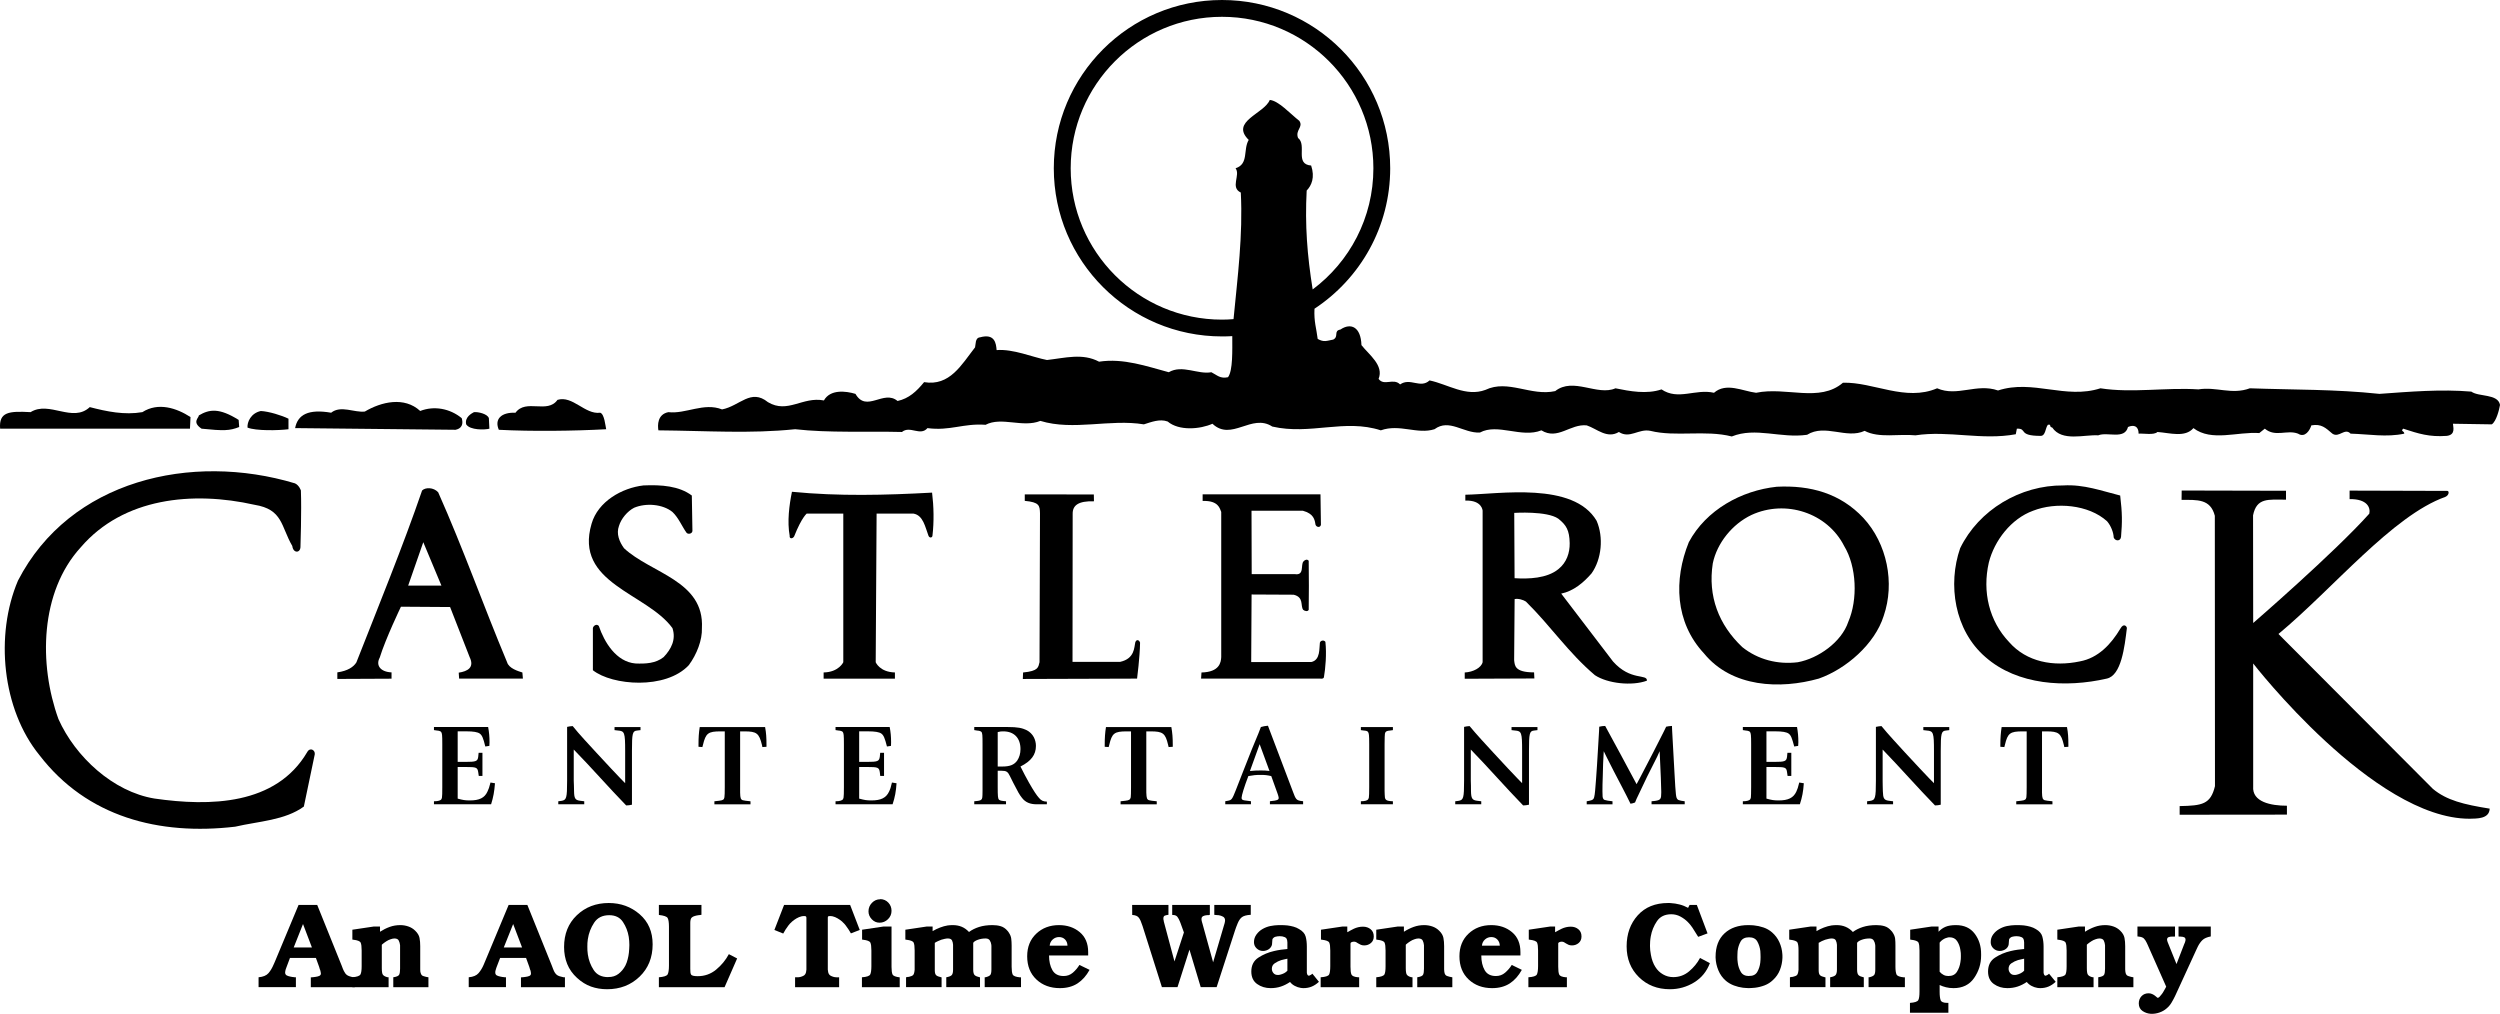 <?xml version="1.0" encoding="UTF-8" standalone="no"?>
<!-- Created with Inkscape (http://www.inkscape.org/) -->

<svg
   xmlns:dc="http://purl.org/dc/elements/1.1/"
   xmlns:cc="http://creativecommons.org/ns#"
   xmlns:rdf="http://www.w3.org/1999/02/22-rdf-syntax-ns#"
   xmlns:svg="http://www.w3.org/2000/svg"
   xmlns="http://www.w3.org/2000/svg"
   xmlns:sodipodi="http://sodipodi.sourceforge.net/DTD/sodipodi-0.dtd"
   xmlns:inkscape="http://www.inkscape.org/namespaces/inkscape"
   width="1000.388"
   height="405.694"
   id="svg2"
   version="1.1"
   inkscape:version="0.48.4 r9939"
   sodipodi:docname="CRE TW.svg">
  <defs
     id="defs4" />
  <sodipodi:namedview
     id="base"
     pagecolor="#ffffff"
     bordercolor="#666666"
     borderopacity="1.0"
     inkscape:pageopacity="0"
     inkscape:pageshadow="2"
     inkscape:zoom="1.979899"
     inkscape:cx="118.9886"
     inkscape:cy="61.695119"
     inkscape:document-units="px"
     inkscape:current-layer="layer1"
     showgrid="false"
     inkscape:window-width="1366"
     inkscape:window-height="706"
     inkscape:window-x="-8"
     inkscape:window-y="-8"
     inkscape:window-maximized="1"
     fit-margin-top="0"
     fit-margin-left="0"
     fit-margin-right="0"
     fit-margin-bottom="0" />
  <g
     inkscape:label="Layer 1"
     inkscape:groupmode="layer"
     id="layer1"
     transform="translate(330.488,-634.313)">
    <g
       id="g4741"
       transform="translate(-330.488,634.313)">
      <path
         id="path4611"
         d="m 195.626,167.341 0.211,4.202 c -1.7,0.481 -7.755,0.671 -9.294,-1.736 -0.686,-2.918 2.276,-4.421 3.093,-4.873 1.708,-0.204 5.487,0.715 5.99,2.407"
         inkscape:connector-curvature="0" />
      <path
         id="path4613"
         d="m 240.165,165.153 c 1.7,0.481 2.086,5.268 2.4,6.609 -12.606,0.687 -29.802,0.919 -42.955,0.22 -1.832,-4.203 0.882,-7.063 6.668,-6.829 4.194,-5.733 12.774,0.584 16.809,-5.15 6.077,-1.839 10.994,5.967 17.078,5.15"
         inkscape:connector-curvature="0" />
      <path
         id="path4615"
         d="m 168.145,164.453 c 5.574,-2.174 11.906,-0.992 16.612,2.875 1.108,3.749 -1.569,4.464 -2.43,4.654 l -64.236,-0.672 c 1.029,-5.398 5.318,-7.732 14.416,-6.157 3.874,-3.093 9.28,0.029 13.482,-0.467 6.573,-3.895 15.794,-6.114 22.156,-0.233"
         inkscape:connector-curvature="0" />
      <path
         id="path4617"
         d="m 56.97,164.919 c 6.325,-4.057 13.686,-1.648 19.26,1.97 l -0.212,4.64 H 0.044 c -0.518,-6.727 3.531,-7.076 12.198,-6.609 7.5,-4.684 16.809,4.406 23.681,-2.014 6.858,1.78 13.861,3.239 21.047,2.013"
         inkscape:connector-curvature="0" />
      <path
         id="path4619"
         d="m 95.716,170.873 c -3.867,1.518 -6.194,1.561 -15.043,0.671 -3.991,-2.641 -1.102,-4.304 -1.102,-5.311 4.209,-2.51 8.17,-3.064 15.926,1.794 l 0.219,2.846"
         inkscape:connector-curvature="0" />
      <path
         id="path4621"
         d="m 115.435,167.546 v 4.216 c -4.034,0.511 -13.015,0.7 -16.393,-0.656 -0.189,-2.188 1.335,-5.792 5.34,-6.639 3.181,0.16 8.361,1.751 11.053,3.079"
         inkscape:connector-curvature="0" />
      <path
         id="path4623"
         d="m 527.282,135.621 c 2.51,1.401 3.509,0.773 6.216,0.264 2.356,-1.197 0,-3.502 2.867,-4.013 4.18,-2.845 8.186,-1.08 8.426,6.229 3.035,3.867 9.054,8.098 6.857,13.512 2.196,3.035 5.917,-0.511 8.609,2.218 4.063,-2.86 8.068,1.81 11.789,-1.604 7.361,1.546 14.591,6.668 22.331,3.793 9.083,-4.348 18.173,2.627 27.942,0.481 7.229,-5.733 16.866,2.071 24.117,-1.124 5.75,1.183 12.52,2.452 18.422,0.438 6.689,4.538 13.605,-0.351 21.003,1.356 4.888,-4.26 11.433,-0.671 16.838,0 12.132,-2.523 25.358,4.042 34.771,-4.026 12.16,-0.336 25.008,7.646 37.68,2.231 8.084,3.531 15.752,-2.13 24.367,0.876 13.941,-4.552 26.985,3.647 40.985,-0.876 12.628,1.984 26.19,-0.408 39.19,0.438 7.23,-1.167 13.344,2.261 20.603,-0.438 17.677,0.643 33.989,0.336 51.834,2.232 12.292,-0.875 24.651,-1.939 36.783,-0.904 2.983,2.189 10.651,0.759 11.476,5.326 -0.313,1.838 -1.451,6.551 -3.29,7.776 l -15.539,-0.247 c 0,1.182 1.255,4.362 -2.437,4.857 -7.047,0.512 -11.264,-0.86 -17.48,-2.889 -1.182,1.182 0.438,0.803 0.438,1.999 -7.084,1.532 -14.211,0.204 -21.484,0 -2.35,-2.495 -4.617,1.839 -7.281,0 -2.721,-2.319 -4.377,-4.026 -8.426,-3.312 -0.539,1.824 -2.48,5.15 -5.318,3.312 -4.392,-1.692 -9.098,1.562 -13.299,-1.999 l -2.211,1.766 c -8.638,-0.643 -19.121,3.561 -26.352,-1.984 -3.377,3.881 -9.352,1.926 -14.408,1.547 -1.357,1.357 -5.705,0.496 -7.528,0.671 0,-3.005 -1.868,-3.691 -4.246,-2.67 -1.343,5.224 -8.229,1.823 -11.906,3.341 -5.573,-0.35 -14.519,2.642 -18.406,-3.107 -1.495,-0.307 -0.103,-1.444 -1.765,-1.109 -1.044,1.343 -0.877,4.436 -2.883,4.436 -9.323,0 -5.136,-3.02 -9.513,-2.889 l -0.438,2.232 c -13.643,2.524 -26.832,-1.59 -40.146,0.438 -6.543,-0.671 -14.627,1.24 -20.332,-1.795 -7.244,3.4 -15.809,-2.946 -23.039,1.576 -10.607,1.518 -20.543,-3.195 -30.122,0.672 -10.622,-2.699 -22.44,0.277 -32.574,-2.248 -4.735,-0.991 -8.214,3.313 -12.606,0.453 -4.734,2.859 -8.799,-1.299 -12.861,-2.641 -6.609,-0.715 -11.615,6.04 -18.145,1.984 -7.915,3.195 -17.537,-2.963 -24.607,0.89 -6.588,0.321 -12.264,-5.72 -18.165,-1.343 -6.916,2.203 -13.927,-2.246 -21.485,0.453 -14.467,-4.713 -28.254,1.984 -43.437,-1.518 -8.243,-5.398 -16.327,6.084 -23.937,-1.123 -4.852,2.188 -13.336,2.976 -17.924,-0.891 -3.166,-1.182 -6.654,0.248 -9.521,1.138 -13.605,-2.247 -28.115,2.671 -41.416,-1.386 -7.068,2.875 -15.523,-1.809 -21.93,1.561 -8.922,-0.656 -14.153,2.525 -23.25,1.328 -2.867,3.371 -6.975,-1.138 -10.207,1.547 -13.971,-0.35 -29.269,0.424 -42.743,-1.109 -18.02,1.868 -35.157,0.628 -54.716,0.453 -0.343,-2.014 -0.431,-6.406 3.99,-7.281 6.931,0.817 14.241,-3.983 21.485,-1.094 7.098,-1.372 11.49,-8.492 18.362,-2.904 7.93,4.728 13.832,-2.35 22.397,-0.686 2.51,-4.523 8.74,-3.809 12.628,-2.627 4.392,7.689 11.278,-1.853 16.838,2.846 4.552,-1.006 7.587,-3.822 10.622,-7.543 10.279,1.736 14.999,-7.033 20.391,-13.92 0.328,-1.211 -0.045,-3.822 1.99,-4.013 5.918,-1.648 6.436,2.423 6.633,5.106 6.74,-0.51 14.255,2.816 20.156,3.969 7.26,-0.816 14.27,-2.845 20.844,0.672 9.768,-1.503 19.135,1.882 27.891,4.217 5.412,-3.166 11.687,1.021 17.049,0 2.363,1.196 3.465,2.67 6.66,1.998 1.977,-2.641 1.707,-10.694 1.707,-16.443 -1.356,0.088 -2.706,0.117 -4.107,0.117 -37.147,0 -67.314,-30.145 -67.314,-67.264 C 421.674,30.13 451.841,0 488.988,0 c 37.199,0 67.309,30.13 67.309,67.351 0,23.447 -12.016,44.137 -30.299,56.189 -0.255,5.238 0.76,7.748 1.284,12.081 m -33.675,-7.923 c -1.555,0.131 -3.064,0.205 -4.619,0.205 -33.441,0 -60.544,-27.154 -60.544,-60.552 0,-33.457 27.103,-60.625 60.544,-60.625 33.436,0 60.582,27.168 60.582,60.625 0,19.829 -9.543,37.454 -24.295,48.47 -2.195,-13.657 -3.121,-25.782 -2.399,-39.57 1.955,-2.028 3.37,-5.268 1.788,-10.01 -6.705,-0.54 -1.555,-8.185 -5.246,-11.045 -1.189,-3.21 2.218,-4.275 0.525,-6.829 -3.678,-2.875 -8.287,-8.054 -11.834,-8.375 -2.181,5.515 -15.984,8.594 -8.426,15.991 -2.326,3.911 0.117,9.63 -5.26,11.352 2.064,2.699 -2.27,7.66 2.094,9.717 0.869,17.146 -1.253,33.488 -2.91,50.646"
         clip-rule="evenodd"
         inkscape:connector-curvature="0"
         style="fill-rule:evenodd" />
      <path
         id="path4625"
         d="m 118.033,193.416 c 1.714,0.787 2.371,2.859 2.371,2.859 0.313,8.098 -0.175,22.688 -0.175,22.688 -0.153,2.438 -2.918,2.438 -3.261,-0.467 -4.604,-7.907 -3.721,-14.663 -15.116,-16.502 -24.731,-5.56 -52.505,-2.845 -69.54,17.013 -16.342,17.859 -16.852,46.822 -8.937,68.708 6.756,15.146 21.894,29.108 38.418,31.823 22.229,3.21 48.646,2.684 61.121,-18.56 1.153,-2.131 3.305,-0.788 3.035,0.89 l -4.362,20.88 c -7.587,5.529 -18.049,5.865 -27.475,8.054 -30.451,3.574 -59.29,-3.852 -78.309,-28.598 -14.985,-18.37 -17.866,-48.136 -8.608,-69.876 20.739,-40.255 69.4,-51.373 110.838,-38.912"
         inkscape:connector-curvature="0" />
      <path
         id="path4627"
         d="m 276.839,198.289 0.241,14.183 c -0.109,1.182 -1.81,1.43 -2.378,0.686 -1.78,-2.48 -3.181,-5.997 -5.618,-8.288 -3.881,-3.166 -10.622,-3.691 -15.342,-1.692 -2.692,1.386 -5.188,4.378 -6.056,7.267 -1.174,3.181 0.183,6.405 2.021,8.93 10.797,10.082 32.195,12.956 31.166,31.968 0.161,4.742 -2.006,10.433 -5.246,14.825 -9.25,9.893 -30.67,8.141 -38.381,2.027 V 251.34 c 0.175,-0.978 1.524,-1.867 2.371,-0.86 2.181,6.42 6.894,14.343 14.642,15.014 4.049,0.161 8.098,0 11.301,-2.553 3.027,-3.182 5.048,-7.048 3.523,-11.601 -10.294,-14.138 -39.417,-17.829 -32.362,-41.759 2.568,-8.93 12.162,-14.342 20.756,-15.334 7.23,-0.322 14.284,0.219 19.362,4.042"
         inkscape:connector-curvature="0" />
      <path
         id="path4629"
         d="m 848.404,198.289 c 0.838,7.164 0.854,10.477 0.342,16.531 -0.211,1.897 -2.363,1.751 -2.939,0.263 -0.051,-1.97 -1.109,-4.698 -2.648,-6.493 -7.412,-6.727 -20.543,-7.776 -29.611,-4.217 -8.784,3.182 -15.51,11.965 -17.707,20.719 -2.691,11.775 0.168,23.434 8.084,31.809 7.069,8.083 17.873,9.951 28.313,7.763 7.383,-1.343 12.534,-6.902 16.239,-13.117 1.35,-2.408 2.605,-0.876 2.605,-0.205 -0.912,7.515 -2.219,18.983 -8.069,20.209 -16.335,3.735 -35.696,2.67 -48.515,-8.608 -12.475,-10.754 -15.152,-29.124 -10.133,-43.568 7.455,-15.35 24.104,-25.271 41.284,-25.125 8.259,-0.485 15.328,2.185 22.755,4.039"
         inkscape:connector-curvature="0" />
      <path
         id="path4631"
         d="m 914.756,196.377 v 3.56 c -7.055,0 -11.746,-0.89 -13.184,6.274 l 0.051,43.087 c 0,0 32.48,-28.116 46.465,-43.758 0.54,-2.364 -0.78,-5.924 -7.887,-5.822 v -3.399 l 39.126,0.116 c 0.81,0.059 0.7,1.736 -0.817,2.394 -21.156,7.544 -44.918,36.71 -66.774,54.861 l 61.784,61.967 c 5.523,4.611 12.41,6.274 22.74,7.923 -0.153,4.202 -5.23,3.954 -8.068,4.042 -38.418,0 -86.568,-62.128 -86.568,-62.128 v 49.171 c -0.51,6.26 7.078,7.748 13.504,7.748 v 3.56 l -42.926,0.044 v -3.458 c 9.025,-0.175 12.388,-0.7 14.131,-7.98 l -0.058,-108.191 c -1.743,-6.828 -7.062,-6.361 -13.308,-6.361 l 0.045,-3.75 41.744,0.1"
         inkscape:connector-curvature="0" />
      <path
         id="path4633"
         d="m 372.977,197.122 c 0.686,5.559 0.81,11.687 0.153,17.217 -0.058,0.89 -1.182,1.051 -1.583,0.073 -1.32,-3.473 -2.108,-8.215 -5.997,-8.886 h -14.773 l -0.358,59.472 c 0,0 1.569,3.939 7.689,4.086 v 2.495 h -28.532 v -2.495 c 6.063,-0.103 7.872,-4.086 7.872,-4.086 v -59.472 h -14.671 c 0.197,-0.059 -1.853,1.167 -4.99,9.104 -0.583,1.051 -1.984,1.051 -1.795,-0.219 -1.028,-5.705 -0.189,-12.242 0.912,-17.626 18.86,1.853 37.397,1.357 56.073,0.337"
         clip-rule="evenodd"
         inkscape:connector-curvature="0"
         style="fill-rule:evenodd" />
      <path
         id="path4635"
         d="m 528.398,197.822 0.176,12.169 c -0.241,1.24 -1.766,1.064 -2.168,-0.029 -0.328,-2.028 -0.67,-4.378 -5.063,-5.589 H 500.8 l 0.072,25.359 h 17.195 c 4.063,0.671 2.275,-3.721 3.531,-5.093 0.642,-0.729 1.524,-0.963 2.086,-0.233 0.096,7.15 0.096,13.088 0,19.596 -0.299,0.803 -1.598,0.584 -2.225,0 -1.168,-1.634 0.394,-5.034 -3.809,-6.026 l -16.823,-0.087 -0.153,27.037 24.061,-0.015 c 3.706,-0.832 3.107,-5.53 3.422,-7.719 0.24,-0.934 1.611,-1.212 2.21,-0.351 0.525,4.873 0.029,10.564 -0.599,14.197 -0.168,0.204 -0.116,0.7 -1.656,0.511 h -47.5 l 0.168,-2.452 c 7.273,-0.16 7.799,-4.085 7.9,-6.171 v -58.071 c -0.554,-1.168 -0.939,-4.641 -7.441,-4.393 v -2.641 h 47.159"
         inkscape:connector-curvature="0" />
      <path
         id="path4637"
         d="m 437.702,197.866 0.052,2.729 c -6.201,-0.175 -8.565,1.575 -8.521,5.019 l -0.059,59.239 h 19.033 c 5.932,-1.284 5.618,-5.953 6.07,-7.763 0.372,-1.328 1.555,-1.167 1.926,0.073 -0.059,5.603 -1.196,14.387 -1.196,14.387 l -45.72,0.146 0.102,-2.598 c 6.26,-0.583 6.055,-2.145 6.58,-4.114 l 0.189,-59.53 c -0.087,-3.181 -0.254,-4.479 -6.092,-5.033 v -2.598 l 27.636,0.043"
         inkscape:connector-curvature="0" />
      <path
         id="path4639"
         d="m 175.338,196.99 c 10.104,22.718 17.976,45.071 27.569,67.993 0.715,2.495 4.465,3.59 6.128,4.114 l 0.205,2.452 h -25.52 l -0.161,-2.379 c 3.553,-0.539 6.406,-2.057 4.363,-6.244 l -7.813,-20.019 -19.668,-0.132 c 0,0 -6.135,12.753 -8.484,20.354 -1.714,3.166 0.343,5.748 4.72,5.924 v 2.524 l -21.689,0.102 v -2.626 c 4.195,-0.599 6.479,-2.174 7.616,-3.983 8.397,-21.39 18.859,-47.056 26.3,-68.796 1.342,-1.341 4.596,-1.312 6.434,0.716 m 1.298,37.338 H 163.33 l 6.048,-17.363 7.258,17.363 z"
         clip-rule="evenodd"
         inkscape:connector-curvature="0"
         style="fill-rule:evenodd" />
      <path
         id="path4641"
         d="m 745.634,207.248 c 9.491,10.271 12.687,26.03 8.127,39.234 -3.538,11.235 -15.015,21.201 -25.935,25.053 -15.525,4.377 -34.857,3.561 -45.99,-10.097 -11.594,-12.461 -12.118,-29.474 -6.049,-44.474 6.902,-12.927 21.047,-20.689 35.201,-22.191 13.475,-0.672 25.403,2.641 34.646,12.475 m -7.69,11.235 c 5.019,8.243 5.522,21.434 1.655,30.349 -2.691,8.068 -11.971,14.635 -20.2,16.166 -8.083,0.992 -15.984,-1.064 -22.214,-6.055 -9.448,-8.944 -13.84,-20.369 -11.805,-33.516 1.686,-8.098 7.77,-15.686 15.474,-19.361 13.643,-6.289 30.335,-0.891 37.09,12.417"
         clip-rule="evenodd"
         inkscape:connector-curvature="0"
         style="fill-rule:evenodd" />
      <path
         id="path4643"
         d="m 638.895,208.4 c 2.853,6.596 2.014,15.35 -2.021,21.04 -3.196,3.691 -7.229,7.091 -12.147,8.098 l 20.727,27.153 c 7.04,7.923 13.76,4.83 13.57,7.689 -5.902,2.203 -15.723,1.168 -20.814,-2.203 -10.746,-9.104 -17.678,-19.697 -27.613,-29.459 -0.984,-0.656 -3.006,-1.313 -4.508,-0.992 l -0.197,24.411 c 0.27,2.071 0.043,4.917 7.98,4.917 l 0.117,2.437 -27.869,0.117 v -2.511 c 3.438,-0.175 6.625,-1.911 7.157,-4.114 v -60.61 c 0,0 -0.161,-4.289 -6.916,-4.056 v -2.349 c 13.496,-0.219 43.254,-5.341 52.534,10.432 m -15.329,-0.846 c 3.195,2.553 4.451,4.61 4.553,9.79 0.059,3.808 -1.174,7.747 -4.553,10.418 -4.545,3.706 -11.941,3.969 -17.501,3.604 l -0.132,-26.132 c 10e-4,0 13.088,-0.861 17.633,2.32"
         clip-rule="evenodd"
         inkscape:connector-curvature="0"
         style="fill-rule:evenodd" />
      <path
         id="path4645"
         d="m 196.516,321.843 c 0.897,-2.859 1.299,-5.092 1.554,-8.419 l -1.794,-0.292 c -0.525,2.028 -0.715,2.598 -1.24,3.678 -1.139,2.466 -3.21,3.486 -7.04,3.486 -1.897,0 -2.78,-0.16 -4.852,-0.729 v -12.649 h 3.239 c 4.216,0 4.676,0.16 4.975,2.042 l 0.226,1.532 h 1.467 v -9.265 h -1.525 l -0.168,1.648 c -0.241,1.751 -0.854,1.999 -5.136,1.999 h -3.079 v -12.228 h 3.523 c 2.823,0 4.479,0.307 5.318,0.905 0.927,0.686 1.408,1.809 2.21,5.165 l 1.627,-0.248 c 0.066,-0.7 0.066,-0.992 0.066,-1.459 0,-2.232 -0.183,-4.071 -0.555,-6.085 H 173.65 v 1.227 l 1.182,0.175 c 0.868,0.058 1.394,0.276 1.642,0.51 0.438,0.497 0.511,1.284 0.511,4.961 v 17.159 c 0,2.335 -0.029,3.59 -0.132,4.202 -0.109,0.89 -0.678,1.226 -2.021,1.415 l -1.182,0.059 v 1.211 h 22.866"
         inkscape:connector-curvature="0" />
      <path
         id="path4647"
         d="m 245.906,290.94 v 1.226 l 1.386,0.161 c 2.634,0.189 2.867,0.787 2.867,8.199 v 12.869 c -0.773,-0.759 -1.387,-1.356 -1.759,-1.779 -2.079,-2.175 -5.041,-5.297 -9.834,-10.506 -1.897,-2.071 -3.479,-3.808 -4.778,-5.209 -2.247,-2.495 -2.838,-3.166 -4.618,-5.354 -0.854,0.059 -1.422,0.116 -2.24,0.321 v 21.564 c 0,6.916 -0.241,7.719 -2.291,8.04 l -1.24,0.16 v 1.211 h 10.389 v -1.211 l -1.751,-0.219 c -1.868,-0.263 -2.283,-0.963 -2.327,-3.794 l -0.051,-2.275 -0.073,-1.956 v -12.46 c 7.186,7.339 13.854,15.043 20.981,22.368 0.905,0 1.444,-0.117 2.313,-0.293 v -21.535 c 0,-7.092 0.227,-7.952 2.05,-8.142 l 1.372,-0.161 v -1.226 h -10.396"
         inkscape:connector-curvature="0" />
      <path
         id="path4649"
         d="m 279.998,290.94 c -0.357,2.262 -0.489,4.173 -0.489,7.149 v 0.744 l 1.554,0.103 0.233,-0.876 c 1.123,-4.654 2.05,-5.398 7.011,-5.398 h 1.714 v 22.31 c 0,2.291 -0.044,3.458 -0.146,4.101 -0.168,0.89 -0.54,1.166 -2.079,1.342 l -1.926,0.219 v 1.211 h 14.445 v -1.211 l -1.984,-0.219 c -1.014,-0.117 -1.466,-0.263 -1.656,-0.555 -0.438,-0.423 -0.554,-1.4 -0.51,-4.888 v -22.31 h 1.75 c 4.852,0 5.836,0.744 6.975,5.398 l 0.182,0.876 1.642,-0.103 v -0.744 c 0,-2.903 -0.117,-4.741 -0.555,-7.149 h -26.161"
         inkscape:connector-curvature="0" />
      <path
         id="path4651"
         d="m 357.175,321.843 c 0.941,-2.859 1.364,-5.092 1.583,-8.419 l -1.838,-0.292 c -0.475,2.028 -0.657,2.598 -1.175,3.678 -1.167,2.466 -3.246,3.486 -7.055,3.486 -1.911,0 -2.779,-0.16 -4.888,-0.729 v -12.649 h 3.261 c 4.21,0 4.706,0.16 4.99,2.042 l 0.175,1.532 h 1.525 v -9.265 h -1.54 l -0.161,1.648 c -0.255,1.751 -0.868,1.999 -5.143,1.999 h -3.108 v -12.228 h 3.545 c 2.823,0 4.509,0.307 5.333,0.905 0.926,0.686 1.386,1.809 2.24,5.165 l 1.612,-0.248 c 0.044,-0.7 0.044,-0.992 0.044,-1.459 0,-2.232 -0.175,-4.071 -0.562,-6.085 h -21.667 v 1.227 l 1.153,0.175 c 0.912,0.058 1.416,0.276 1.685,0.51 0.431,0.497 0.511,1.284 0.511,4.961 v 17.159 c 0,2.335 -0.043,3.59 -0.139,4.202 -0.131,0.89 -0.7,1.226 -2.057,1.415 l -1.153,0.059 v 1.211 h 22.829"
         inkscape:connector-curvature="0" />
      <path
         id="path4653"
         d="m 399.233,308.42 h 1.524 c 1.941,0 2.525,0.364 3.379,2.159 0.342,0.612 0.758,1.547 1.342,2.699 1.867,3.647 2.437,4.698 3.48,5.997 1.371,1.794 3.253,2.567 5.901,2.567 h 4.049 v -1.064 c -1.54,-0.059 -2.269,-0.438 -3.166,-1.503 -0.985,-1.095 -2.138,-2.846 -4.021,-6.144 -1.393,-2.437 -1.91,-3.56 -3.377,-6.405 4.275,-2.145 6.186,-4.713 6.186,-8.243 0,-1.255 -0.313,-2.466 -0.854,-3.502 -0.627,-1.182 -1.627,-2.146 -2.75,-2.743 -1.911,-0.963 -3.808,-1.313 -7.616,-1.313 h -13.46 v 1.227 l 1.146,0.189 c 0.883,0.043 1.423,0.262 1.678,0.495 0.445,0.453 0.489,1.387 0.489,4.976 v 17.159 1.459 c -0.029,2.772 -0.044,3.064 -0.489,3.546 -0.212,0.248 -0.795,0.452 -1.678,0.54 l -1.146,0.116 v 1.211 h 12.709 v -1.211 l -1.146,-0.116 c -0.926,-0.088 -1.407,-0.292 -1.707,-0.54 -0.386,-0.481 -0.474,-1.43 -0.474,-5.005 v -6.551 m 10e-4,-1.693 v -13.788 c 1.073,-0.277 1.481,-0.277 2.255,-0.277 4.304,0 6.857,2.671 6.857,7.092 0,1.75 -0.445,3.312 -1.328,4.625 -1.211,1.648 -2.881,2.349 -5.902,2.349 h -1.882 z"
         clip-rule="evenodd"
         inkscape:connector-curvature="0"
         style="fill-rule:evenodd" />
      <path
         id="path4655"
         d="m 442.561,290.94 c -0.357,2.262 -0.503,4.173 -0.503,7.149 v 0.744 l 1.583,0.103 0.233,-0.876 c 1.095,-4.654 2.007,-5.398 6.997,-5.398 h 1.713 v 22.31 c 0,2.291 -0.043,3.458 -0.115,4.101 -0.242,0.89 -0.57,1.166 -2.109,1.342 l -1.955,0.219 v 1.211 h 14.475 v -1.211 l -1.984,-0.219 c -1.014,-0.117 -1.452,-0.263 -1.671,-0.555 -0.409,-0.423 -0.569,-1.4 -0.525,-4.888 v -22.31 h 1.78 c 4.836,0 5.857,0.744 6.945,5.398 l 0.211,0.876 1.656,-0.103 v -0.744 c 0,-2.903 -0.146,-4.741 -0.568,-7.149 h -26.163"
         inkscape:connector-curvature="0" />
      <path
         id="path4657"
         d="m 507.373,290.4 c -1.335,0.132 -1.75,0.219 -2.823,0.525 l -0.956,2.48 -2.706,6.537 -3.538,8.974 -2.824,7.236 c -1.437,3.647 -1.662,3.983 -3.107,4.261 l -1.123,0.204 v 1.226 h 10.279 v -1.226 l -2.554,-0.336 c -0.897,-0.146 -1.196,-0.379 -1.196,-1.021 0,-0.948 1.043,-4.363 2.707,-8.711 2.014,-0.351 2.969,-0.467 4.865,-0.467 1.883,0 2.524,0.087 4.305,0.467 l 2.568,7.149 0.24,0.759 c 0.102,0.408 0.168,0.656 0.168,0.875 0,0.613 -0.408,0.817 -1.648,1.051 l -1.868,0.233 v 1.226 h 13.284 v -1.226 l -1.166,-0.16 c -1.496,-0.321 -1.824,-0.686 -2.912,-3.677 L 507.373,290.4 m -3.319,7.384 3.933,10.709 c -1.48,-0.146 -2.021,-0.189 -3.437,-0.189 -1.634,0 -2.604,0.044 -4.377,0.219 l 3.881,-10.739 z"
         clip-rule="evenodd"
         inkscape:connector-curvature="0"
         style="fill-rule:evenodd" />
      <path
         id="path4659"
         d="m 544.559,290.94 v 1.226 l 1.152,0.161 c 0.912,0.058 1.386,0.189 1.67,0.51 0.416,0.512 0.512,1.284 0.512,4.99 v 17.145 c 0,2.32 -0.045,3.575 -0.139,4.188 -0.176,0.89 -0.701,1.24 -2.043,1.4 l -1.152,0.073 v 1.211 h 12.817 v -1.211 l -1.116,-0.073 c -1.809,-0.219 -2.152,-0.642 -2.166,-2.655 l -0.045,-1.43 v -18.647 c 0,-0.671 0,-1.386 0.045,-2.889 0.014,-2.102 0.299,-2.451 2.166,-2.611 l 1.116,-0.161 v -1.226 h -12.817"
         inkscape:connector-curvature="0" />
      <path
         id="path4661"
         d="m 604.848,290.94 v 1.226 l 1.393,0.161 c 2.627,0.189 2.838,0.787 2.838,8.199 v 12.869 c -0.744,-0.759 -1.371,-1.356 -1.736,-1.779 -2.086,-2.175 -5.063,-5.297 -9.842,-10.506 -1.867,-2.071 -3.45,-3.808 -4.771,-5.209 -2.255,-2.495 -2.823,-3.166 -4.661,-5.354 -0.818,0.059 -1.373,0.116 -2.211,0.321 v 21.564 c 0,6.916 -0.234,7.719 -2.27,8.04 l -1.27,0.16 v 1.211 h 10.411 v -1.211 l -1.759,-0.219 c -1.867,-0.263 -2.291,-0.963 -2.349,-3.794 l -0.015,-2.275 -0.059,-1.956 v -12.46 c 7.143,7.339 13.818,15.043 20.945,22.368 0.897,0 1.438,-0.117 2.334,-0.293 v -21.535 c 0,-7.092 0.219,-7.952 2.043,-8.142 l 1.35,-0.161 v -1.226 h -10.371"
         inkscape:connector-curvature="0" />
      <path
         id="path4663"
         d="m 674.146,321.843 v -1.211 l -1.452,-0.219 c -0.912,-0.189 -1.24,-0.321 -1.452,-0.613 -0.568,-0.642 -0.686,-1.254 -1.182,-10.389 -0.343,-6.317 -0.591,-10.593 -0.941,-17.027 l -0.072,-1.896 c -1.088,0.059 -1.496,0.117 -2.328,0.307 l -0.896,1.853 c -1.854,3.691 -6.188,12.228 -9.564,18.589 l -1.371,2.554 c -4.174,-7.763 -8.311,-15.568 -12.57,-23.302 -1.072,0.059 -1.284,0.059 -2.371,0.307 l -0.08,1.809 -0.402,6.771 -0.43,7.106 -0.395,5.646 c -0.276,3.53 -0.415,5.705 -0.715,6.813 -0.189,0.904 -0.583,1.196 -1.838,1.474 l -1.16,0.219 v 1.211 h 10.323 v -1.211 l -1.897,-0.248 c -1.254,-0.248 -1.51,-0.292 -1.75,-0.686 -0.328,-0.423 -0.373,-1.095 -0.373,-3.021 0,-1.108 0.016,-3.969 0.133,-6.245 0.058,-4.1 0.167,-5.617 0.386,-9.834 l 1.196,2.437 2.766,5.457 3.479,6.668 c 1.583,3.006 1.991,3.896 3.261,6.449 0.599,-0.044 1.227,-0.263 1.824,-0.496 l 0.613,-1.474 4.268,-8.959 3.976,-7.894 0.985,-2.188 0.139,3.035 0.342,7.719 0.161,5.398 v 0.408 c 0,2.539 -0.233,2.977 -2.371,3.313 l -1.511,0.16 v 1.211 h 13.269"
         inkscape:connector-curvature="0" />
      <path
         id="path4665"
         d="m 720.225,321.843 c 0.926,-2.859 1.363,-5.092 1.582,-8.419 l -1.831,-0.292 c -0.481,2.028 -0.692,2.598 -1.183,3.678 -1.166,2.466 -3.246,3.486 -7.054,3.486 -1.927,0 -2.809,-0.16 -4.888,-0.729 v -12.649 h 3.261 c 4.246,0 4.72,0.16 4.976,2.042 l 0.227,1.532 h 1.488 v -9.265 h -1.555 l -0.16,1.648 c -0.24,1.751 -0.868,1.999 -5.129,1.999 h -3.107 v -12.228 h 3.545 c 2.838,0 4.494,0.307 5.334,0.905 0.94,0.686 1.355,1.809 2.238,5.165 l 1.584,-0.248 c 0.072,-0.7 0.072,-0.992 0.072,-1.459 0,-2.232 -0.174,-4.071 -0.531,-6.085 h -21.683 v 1.227 l 1.138,0.175 c 0.912,0.058 1.416,0.276 1.686,0.51 0.401,0.497 0.496,1.284 0.496,4.961 v 17.159 c 0,2.335 -0.059,3.59 -0.109,4.202 -0.131,0.89 -0.701,1.226 -2.072,1.415 l -1.138,0.059 v 1.211 h 22.813"
         inkscape:connector-curvature="0" />
      <path
         id="path4667"
         d="m 769.629,290.94 v 1.226 l 1.379,0.161 c 2.641,0.189 2.881,0.787 2.881,8.199 v 12.869 c -0.759,-0.759 -1.371,-1.356 -1.766,-1.779 -2.086,-2.175 -5.033,-5.297 -9.842,-10.506 -1.867,-2.071 -3.45,-3.808 -4.756,-5.209 -2.254,-2.495 -2.824,-3.166 -4.641,-5.354 -0.824,0.059 -1.393,0.116 -2.232,0.321 v 21.564 c 0,6.916 -0.248,7.719 -2.283,8.04 l -1.24,0.16 v 1.211 h 10.396 v -1.211 l -1.773,-0.219 c -1.853,-0.263 -2.239,-0.963 -2.32,-3.794 l -0.058,-2.275 -0.028,-1.956 v -12.46 c 7.141,7.368 13.816,15.043 20.959,22.368 0.896,0 1.408,-0.117 2.291,-0.293 v -21.535 c 0,-7.092 0.248,-7.952 2.072,-8.142 l 1.334,-0.161 v -1.226 h -10.373"
         inkscape:connector-curvature="0" />
      <path
         id="path4669"
         d="m 800.969,290.94 c -0.342,2.262 -0.518,4.173 -0.518,7.149 v 0.744 l 1.598,0.103 0.227,-0.876 c 1.102,-4.654 2.057,-5.398 7.004,-5.398 h 1.707 v 22.31 c 0,2.291 -0.051,3.458 -0.125,4.101 -0.189,0.89 -0.568,1.166 -2.107,1.342 l -1.941,0.219 v 1.211 h 14.482 v -1.211 l -2.007,-0.219 c -1.015,-0.117 -1.444,-0.263 -1.627,-0.555 -0.46,-0.423 -0.599,-1.4 -0.54,-4.888 v -22.31 h 1.766 c 4.888,0 5.844,0.744 6.96,5.398 l 0.196,0.876 1.627,-0.103 v -0.744 c 0,-2.903 -0.102,-4.741 -0.555,-7.149 h -26.147"
         inkscape:connector-curvature="0" />
    </g>
    <g
       id="g4833"
       transform="matrix(0.733,0,0,0.733,-154.109,999.736)"
       style="fill:#000000" />
    <path
       style="font-size:48.315px;font-style:normal;font-variant:normal;font-weight:normal;font-stretch:normal;text-align:start;line-height:0%;letter-spacing:0px;word-spacing:0px;writing-mode:lr-tb;text-anchor:start;fill:#000000;fill-opacity:1;stroke:none;font-family:Bookman-Demi;-inkscape-font-specification:Bookman-Demi"
       d="M 119.469 362.125 L 110.094 384.594 C 109.997 384.819 109.909 385.024 109.812 385.25 C 109.716 385.476 109.596 385.711 109.5 385.938 C 108.92 387.322 108.243 388.472 107.438 389.406 C 106.632 390.34 105.305 390.901 103.469 391.062 L 103.469 395 L 118.406 395 L 118.406 391.062 L 117.906 391.062 C 117.841 391.062 117.783 391.047 117.719 391.031 C 117.654 391.017 117.596 391 117.531 391 C 117.339 390.968 117.147 390.954 116.938 390.938 C 116.728 390.922 116.507 390.877 116.281 390.812 C 115.734 390.716 115.232 390.569 114.781 390.344 C 114.331 390.118 114.094 389.704 114.094 389.156 C 114.094 388.995 114.124 388.818 114.156 388.625 C 114.188 388.432 114.216 388.256 114.281 388.062 C 114.314 387.966 114.343 387.863 114.375 387.75 C 114.407 387.637 114.468 387.534 114.5 387.438 C 114.532 387.341 114.562 387.237 114.594 387.156 C 114.626 387.076 114.655 387.002 114.688 386.906 L 116.031 383.312 L 126.406 383.312 L 127.719 386.938 C 127.751 387.066 127.796 387.214 127.844 387.375 C 127.892 387.536 127.935 387.713 128 387.906 C 128.032 387.939 128.078 387.998 128.094 388.062 C 128.11 388.127 128.125 388.186 128.156 388.25 C 128.221 388.476 128.264 388.696 128.312 388.938 C 128.361 389.179 128.406 389.401 128.406 389.562 C 128.406 390.014 128.169 390.338 127.719 390.531 C 127.268 390.724 126.766 390.841 126.219 390.906 C 125.993 390.938 125.773 390.968 125.531 391 C 125.29 391.033 125.069 391.062 124.875 391.062 C 124.779 391.062 124.674 391.078 124.594 391.094 C 124.513 391.111 124.44 391.094 124.375 391.062 L 124.375 395.031 L 141.969 395.031 L 141.969 391.062 L 141.438 391.062 C 140.213 390.837 139.374 390.542 138.875 390.188 C 138.376 389.833 137.949 389.272 137.594 388.531 C 137.465 388.241 137.316 387.947 137.188 387.625 C 137.059 387.303 136.911 386.92 136.75 386.469 L 126.938 362.125 L 119.469 362.125 z M 121.25 369.75 L 124.812 379.125 L 117.531 379.125 L 121.25 369.75 z "
       transform="translate(-330.488,634.313)"
       id="path3109" />
    <path
       style="font-size:48.315px;font-style:normal;font-variant:normal;font-weight:normal;font-stretch:normal;text-align:start;line-height:0%;letter-spacing:0px;word-spacing:0px;writing-mode:lr-tb;text-anchor:start;fill:#000000;fill-opacity:1;stroke:none;font-family:Bookman-Demi;-inkscape-font-specification:Bookman-Demi"
       d="M 160.188 370.188 C 158.705 370.188 157.274 370.423 155.938 370.906 C 154.601 371.389 153.319 372.039 152.062 372.844 L 152.062 370.75 L 149.594 370.75 L 141 372.031 L 141 375.969 L 141.344 376.031 C 143.051 376.225 144.039 376.608 144.312 377.188 C 144.586 377.767 144.719 378.829 144.719 380.344 L 144.719 380.438 L 144.719 380.531 L 144.719 386.5 L 144.719 386.594 L 144.719 386.656 C 144.719 388.235 144.556 389.311 144.25 389.906 C 143.944 390.502 142.868 390.901 141 391.062 L 141 395.031 L 155.5 395.031 L 155.5 391.062 L 155.094 391.062 C 155.03 391.031 154.971 390.985 154.906 390.969 C 154.842 390.955 154.814 390.969 154.781 390.969 C 154.008 390.744 153.461 390.403 153.188 390 C 152.914 389.598 152.781 388.729 152.781 387.344 L 152.781 378.062 C 152.814 378.031 152.858 377.986 152.906 377.938 C 152.954 377.889 152.999 377.844 153.031 377.812 C 153.482 377.425 153.999 377.058 154.562 376.688 C 155.126 376.317 155.701 376.037 156.312 375.844 C 156.57 375.747 156.821 375.674 157.062 375.625 C 157.304 375.576 157.555 375.531 157.812 375.531 C 158.715 375.531 159.289 375.811 159.562 376.375 C 159.836 376.939 160.03 377.573 160.094 378.25 C 160.094 378.443 160.094 378.62 160.094 378.781 C 160.094 378.942 160.094 379.09 160.094 379.219 L 160.094 387.531 C 160.094 387.563 160.094 387.578 160.094 387.594 C 160.094 387.608 160.094 387.625 160.094 387.625 C 160.094 388.721 159.975 389.501 159.75 390 C 159.525 390.499 158.729 390.869 157.375 391.062 L 157.375 395.031 L 171.438 395.031 L 171.438 391.062 L 170.562 390.906 C 170.498 390.906 170.439 390.891 170.375 390.875 C 170.311 390.859 170.25 390.844 170.219 390.812 C 169.768 390.716 169.385 390.599 169.062 390.438 C 168.74 390.276 168.504 389.921 168.344 389.406 C 168.279 389.213 168.219 389.007 168.188 388.75 C 168.155 388.492 168.156 388.196 168.156 387.906 C 168.156 387.745 168.156 387.598 168.156 387.438 C 168.156 387.277 168.156 387.099 168.156 386.938 C 168.156 386.873 168.156 386.814 168.156 386.75 C 168.156 386.686 168.156 386.596 168.156 386.5 L 168.156 378.625 C 168.156 377.4 168.069 376.311 167.875 375.312 C 167.681 374.314 167.09 373.34 166.156 372.438 C 165.351 371.632 164.422 371.073 163.375 370.719 C 162.328 370.364 161.283 370.188 160.188 370.188 z "
       transform="translate(-330.488,634.313)"
       id="path3111" />
    <path
       style="font-size:48.315px;font-style:normal;font-variant:normal;font-weight:normal;font-stretch:normal;text-align:start;line-height:0%;letter-spacing:0px;word-spacing:0px;writing-mode:lr-tb;text-anchor:start;fill:#000000;fill-opacity:1;stroke:none;font-family:Bookman-Demi;-inkscape-font-specification:Bookman-Demi"
       d="M 203.531 362.125 L 194.156 384.594 C 194.06 384.819 193.972 385.024 193.875 385.25 C 193.778 385.476 193.69 385.711 193.594 385.938 C 193.014 387.322 192.305 388.472 191.5 389.406 C 190.695 390.34 189.399 390.901 187.562 391.062 L 187.562 395 L 202.469 395 L 202.469 391.062 L 202 391.062 C 201.935 391.062 201.877 391.047 201.812 391.031 C 201.748 391.017 201.659 391 201.594 391 C 201.401 390.968 201.209 390.954 201 390.938 C 200.791 390.922 200.57 390.877 200.344 390.812 C 199.796 390.716 199.294 390.569 198.844 390.344 C 198.393 390.118 198.187 389.704 198.188 389.156 C 198.188 388.995 198.187 388.818 198.219 388.625 C 198.251 388.432 198.31 388.256 198.375 388.062 C 198.407 387.966 198.437 387.863 198.469 387.75 C 198.501 387.637 198.53 387.534 198.562 387.438 C 198.595 387.341 198.624 387.237 198.656 387.156 C 198.688 387.076 198.718 387.002 198.75 386.906 L 200.125 383.312 L 210.5 383.312 L 211.812 386.938 C 211.845 387.066 211.889 387.214 211.938 387.375 C 211.986 387.536 212.029 387.713 212.094 387.906 C 212.126 387.939 212.14 387.998 212.156 388.062 C 212.172 388.127 212.219 388.186 212.25 388.25 C 212.315 388.476 212.358 388.696 212.406 388.938 C 212.454 389.179 212.469 389.401 212.469 389.562 C 212.469 390.014 212.263 390.338 211.812 390.531 C 211.362 390.724 210.86 390.841 210.312 390.906 C 210.086 390.938 209.835 390.968 209.594 391 C 209.352 391.033 209.131 391.062 208.938 391.062 C 208.841 391.062 208.768 391.078 208.688 391.094 C 208.607 391.111 208.534 391.094 208.469 391.062 L 208.469 395.031 L 226.062 395.031 L 226.062 391.062 L 225.531 391.062 C 224.306 390.837 223.436 390.542 222.938 390.188 C 222.439 389.833 222.011 389.272 221.656 388.531 C 221.527 388.241 221.41 387.947 221.281 387.625 C 221.152 387.303 221.005 386.92 220.844 386.469 L 211.031 362.125 L 203.531 362.125 z M 205.344 369.75 L 208.906 379.125 L 201.594 379.125 L 205.344 369.75 z "
       transform="translate(-330.488,634.313)"
       id="path3113" />
    <path
       style="font-size:48.315px;font-style:normal;font-variant:normal;font-weight:normal;font-stretch:normal;text-align:start;line-height:0%;letter-spacing:0px;word-spacing:0px;writing-mode:lr-tb;text-anchor:start;fill:#000000;fill-opacity:1;stroke:none;font-family:Bookman-Demi;-inkscape-font-specification:Bookman-Demi"
       d="M 243.594 361.344 C 238.505 361.344 234.227 362.981 230.812 366.25 C 227.398 369.519 225.719 373.751 225.719 378.969 C 225.719 381.416 226.131 383.673 226.969 385.75 C 227.806 387.827 229.134 389.7 230.938 391.344 C 232.676 392.921 234.519 394.072 236.5 394.781 C 238.481 395.49 240.619 395.844 242.938 395.844 C 248.124 395.844 252.459 394.163 255.938 390.812 C 259.416 387.462 261.156 383.158 261.156 377.875 C 261.156 372.851 259.432 368.839 255.969 365.844 C 252.506 362.848 248.393 361.344 243.594 361.344 z M 243.781 366.219 C 246.261 366.219 248.089 367.134 249.281 368.938 C 250.473 370.741 251.239 372.716 251.594 374.875 C 251.658 375.423 251.733 375.968 251.781 376.531 C 251.829 377.095 251.844 377.641 251.844 378.156 C 251.844 378.639 251.813 379.156 251.781 379.688 C 251.749 380.219 251.721 380.735 251.656 381.25 C 251.56 382.152 251.382 383.037 251.156 383.906 C 250.931 384.776 250.636 385.601 250.25 386.375 C 249.541 387.728 248.627 388.818 247.5 389.688 C 246.373 390.557 244.985 391.001 243.375 390.969 L 243.375 391 C 240.734 391 238.803 390.056 237.562 388.156 C 236.322 386.256 235.541 384.162 235.219 381.875 C 235.155 381.36 235.095 380.859 235.062 380.344 C 235.03 379.828 235.031 379.326 235.031 378.844 C 235.031 378.36 235.03 377.859 235.062 377.344 C 235.095 376.829 235.155 376.327 235.219 375.844 C 235.574 373.429 236.429 371.216 237.75 369.219 C 239.071 367.221 241.076 366.219 243.781 366.219 z "
       transform="translate(-330.488,634.313)"
       id="path3115" />
    <path
       style="font-size:48.315px;font-style:normal;font-variant:normal;font-weight:normal;font-stretch:normal;text-align:start;line-height:0%;letter-spacing:0px;word-spacing:0px;writing-mode:lr-tb;text-anchor:start;fill:#000000;fill-opacity:1;stroke:none;font-family:Bookman-Demi;-inkscape-font-specification:Bookman-Demi"
       d="M 263.656 362.125 L 263.656 366.125 C 265.654 366.35 266.818 366.748 267.156 367.344 C 267.494 367.94 267.687 369.106 267.688 370.812 L 267.688 386.375 C 267.687 388.114 267.494 389.294 267.156 389.906 C 266.818 390.518 265.654 390.901 263.656 391.062 L 263.656 395.031 L 289.938 395.031 L 294.969 383.531 L 291.656 381.812 C 290.4 384.164 288.688 386.244 286.562 388 C 284.437 389.755 281.99 390.625 279.188 390.625 C 277.674 390.625 276.773 390.404 276.531 389.969 C 276.289 389.534 276.186 388.752 276.219 387.625 C 276.219 387.529 276.219 387.425 276.219 387.312 C 276.219 387.2 276.219 387.067 276.219 386.906 L 276.219 370.844 C 276.219 370.683 276.219 370.506 276.219 370.312 C 276.219 370.119 276.219 369.913 276.219 369.688 C 276.219 369.623 276.219 369.55 276.219 369.469 C 276.219 369.388 276.219 369.314 276.219 369.25 C 276.219 368.831 276.263 368.449 276.344 368.062 C 276.424 367.676 276.586 367.35 276.844 367.125 C 277.134 366.868 277.548 366.676 278.031 366.531 C 278.514 366.386 279.016 366.284 279.531 366.219 C 279.725 366.187 279.901 366.172 280.094 366.156 C 280.287 366.14 280.494 366.094 280.688 366.062 L 280.688 362.125 L 263.656 362.125 z "
       transform="translate(-330.488,634.313)"
       id="path3117" />
    <path
       style="font-size:48.315px;font-style:normal;font-variant:normal;font-weight:normal;font-stretch:normal;text-align:start;line-height:0%;letter-spacing:0px;word-spacing:0px;writing-mode:lr-tb;text-anchor:start;fill:#000000;fill-opacity:1;stroke:none;font-family:Bookman-Demi;-inkscape-font-specification:Bookman-Demi"
       d="M 313.75 362.125 L 309.875 372.125 L 313.406 373.562 C 313.567 373.273 313.745 372.993 313.906 372.719 C 314.067 372.445 314.215 372.164 314.375 371.906 C 314.762 371.326 315.13 370.812 315.5 370.312 C 315.87 369.813 316.298 369.356 316.781 368.938 C 316.814 368.906 316.859 368.86 316.875 368.844 C 316.891 368.828 316.905 368.814 316.938 368.781 C 317.453 368.33 318.042 367.903 318.719 367.5 C 319.396 367.098 320.105 366.818 320.812 366.656 C 320.974 366.624 321.12 366.61 321.281 366.594 C 321.442 366.58 321.62 366.562 321.781 366.562 C 322.168 366.562 322.387 366.623 322.5 366.719 C 322.613 366.815 322.687 366.991 322.688 367.281 C 322.687 367.314 322.687 367.356 322.688 367.438 C 322.687 367.518 322.687 367.592 322.688 367.656 L 322.688 386.312 L 322.688 386.375 C 322.687 386.439 322.687 386.498 322.688 386.562 C 322.687 386.627 322.687 386.685 322.688 386.75 C 322.687 386.943 322.687 387.134 322.688 387.344 C 322.687 387.553 322.687 387.774 322.688 388 C 322.656 388.354 322.612 388.724 322.531 389.062 C 322.451 389.401 322.317 389.68 322.156 389.906 C 321.963 390.196 321.683 390.402 321.312 390.562 C 320.942 390.723 320.544 390.873 320.125 390.969 C 319.867 391.001 319.617 391.031 319.375 391.062 C 319.133 391.094 318.912 391.094 318.719 391.062 L 318.156 391.062 L 318.156 395.031 L 335.781 395.031 L 335.781 391.062 L 335.188 391.094 C 334.995 391.094 334.773 391.094 334.531 391.062 C 334.289 391.031 334.039 391.001 333.781 390.969 C 333.362 390.872 332.996 390.723 332.625 390.562 C 332.254 390.402 331.974 390.196 331.781 389.906 C 331.62 389.68 331.487 389.401 331.406 389.062 C 331.326 388.724 331.282 388.354 331.25 388 C 331.25 387.774 331.25 387.553 331.25 387.344 C 331.25 387.134 331.25 386.943 331.25 386.75 C 331.25 386.685 331.25 386.627 331.25 386.562 C 331.25 386.498 331.25 386.409 331.25 386.312 L 331.25 367.719 C 331.25 367.655 331.25 367.581 331.25 367.5 C 331.25 367.419 331.25 367.346 331.25 367.281 C 331.25 366.991 331.278 366.815 331.375 366.719 C 331.472 366.622 331.737 366.562 332.156 366.562 C 332.317 366.562 332.464 366.578 332.625 366.594 C 332.786 366.609 332.964 366.624 333.125 366.656 C 333.834 366.818 334.511 367.098 335.188 367.5 C 335.864 367.903 336.484 368.33 337 368.781 C 337.032 368.813 337.047 368.828 337.062 368.844 C 337.078 368.86 337.093 368.906 337.125 368.938 C 337.609 369.356 338.036 369.813 338.406 370.312 C 338.776 370.812 339.145 371.326 339.531 371.906 C 339.692 372.164 339.87 372.445 340.031 372.719 C 340.192 372.993 340.339 373.243 340.5 373.5 L 344.031 372.125 L 340.188 362.125 L 313.75 362.125 z "
       transform="translate(-330.488,634.313)"
       id="path3119" />
    <path
       style="font-size:48.315px;font-style:normal;font-variant:normal;font-weight:normal;font-stretch:normal;text-align:start;line-height:0%;letter-spacing:0px;word-spacing:0px;writing-mode:lr-tb;text-anchor:start;fill:#000000;fill-opacity:1;stroke:none;font-family:Bookman-Demi;-inkscape-font-specification:Bookman-Demi"
       d="M 352.25 359.781 L 352.25 359.844 C 350.929 359.844 349.824 360.331 348.906 361.281 C 347.988 362.231 347.531 363.366 347.531 364.688 C 347.531 365.879 347.974 366.926 348.844 367.844 C 349.714 368.762 350.745 369.219 351.969 369.219 C 353.257 369.219 354.394 368.747 355.344 367.812 C 356.294 366.878 356.75 365.756 356.75 364.469 C 356.75 363.18 356.322 362.089 355.469 361.188 C 354.615 360.286 353.538 359.814 352.25 359.781 z M 353.562 370.75 L 344.969 372.031 L 344.969 375.969 L 345.312 376.031 C 347.02 376.225 348.007 376.608 348.281 377.188 C 348.555 377.767 348.687 378.829 348.688 380.344 L 348.688 380.438 L 348.688 380.531 L 348.688 386.562 L 348.688 386.625 L 348.688 386.656 C 348.687 388.235 348.525 389.326 348.219 389.938 C 347.913 390.549 346.806 390.934 344.906 391.062 L 344.906 395.031 L 360.031 395.031 L 360.031 391.094 C 358.389 390.9 357.43 390.517 357.156 389.938 C 356.882 389.358 356.75 388.356 356.75 386.906 C 356.75 386.874 356.75 386.814 356.75 386.75 C 356.75 386.686 356.75 386.596 356.75 386.5 L 356.75 370.75 L 353.562 370.75 z "
       transform="translate(-330.488,634.313)"
       id="path3121" />
    <path
       style="font-size:48.315px;font-style:normal;font-variant:normal;font-weight:normal;font-stretch:normal;text-align:start;line-height:0%;letter-spacing:0px;word-spacing:0px;writing-mode:lr-tb;text-anchor:start;fill:#000000;fill-opacity:1;stroke:none;font-family:Bookman-Demi;-inkscape-font-specification:Bookman-Demi"
       d="M 381.281 370.188 C 380.959 370.188 380.604 370.187 380.25 370.219 C 379.896 370.251 379.572 370.281 379.25 370.312 C 378.22 370.473 377.202 370.77 376.188 371.156 C 375.173 371.543 374.155 372.014 373.188 372.594 L 373.188 370.75 L 370.875 370.75 L 362.281 372.031 L 362.281 375.969 L 362.625 376.031 C 364.332 376.225 365.32 376.608 365.594 377.188 C 365.868 377.767 366 378.798 366 380.312 L 366 380.438 L 366 380.531 L 366 386.562 L 366 386.688 L 366 386.844 L 366 387.438 L 366 388.062 C 365.968 388.385 365.923 388.694 365.875 389 C 365.827 389.306 365.753 389.557 365.656 389.75 C 365.527 390.072 365.321 390.293 365.031 390.438 C 364.741 390.582 364.447 390.686 364.125 390.75 C 363.996 390.782 363.878 390.843 363.781 390.875 C 363.684 390.908 363.596 390.906 363.5 390.906 C 363.468 390.906 363.422 390.921 363.406 390.938 C 363.391 390.952 363.376 390.938 363.344 390.906 L 362.562 391.062 L 362.562 395 L 376.781 395 L 376.781 391.094 C 376.717 391.094 376.658 391.079 376.594 391.062 C 376.529 391.046 376.471 391.032 376.406 391 C 375.634 390.839 375.043 390.603 374.656 390.281 C 374.269 389.959 374.062 389.311 374.062 388.312 C 374.062 388.312 374.062 388.297 374.062 388.281 C 374.062 388.265 374.062 388.25 374.062 388.219 C 374.062 388.187 374.062 388.141 374.062 388.125 C 374.062 388.109 374.062 388.094 374.062 388.062 L 374.062 377.281 C 374.45 377.024 374.893 376.803 375.344 376.594 C 375.794 376.384 376.236 376.192 376.688 376.031 C 377.139 375.902 377.581 375.784 378.031 375.688 C 378.482 375.59 378.895 375.531 379.281 375.531 C 380.151 375.531 380.727 375.812 380.969 376.344 C 381.21 376.876 381.343 377.451 381.375 378.062 C 381.375 378.192 381.375 378.294 381.375 378.406 C 381.375 378.519 381.375 378.623 381.375 378.719 L 381.375 387.969 C 381.375 389.031 381.213 389.754 380.875 390.156 C 380.537 390.559 379.784 390.869 378.656 391.062 L 378.656 395 L 392.156 395 L 392.156 391.094 C 391.158 390.868 390.434 390.589 390.031 390.219 C 389.629 389.849 389.437 389.095 389.438 388 L 389.438 377.281 C 389.695 376.83 390.315 376.417 391.281 376.062 C 392.247 375.708 393.279 375.531 394.406 375.531 C 395.211 375.531 395.772 375.812 396.094 376.344 C 396.416 376.876 396.623 377.45 396.688 378.094 C 396.719 378.255 396.719 378.418 396.719 378.562 C 396.719 378.707 396.719 378.841 396.719 378.938 L 396.719 387.875 C 396.719 389.002 396.587 389.738 396.281 390.125 C 395.976 390.512 395.311 390.837 394.312 391.062 C 394.28 391.062 394.236 391.046 394.188 391.062 C 394.139 391.079 394.096 391.094 394.031 391.062 L 394.031 395 L 408.562 395 L 408.562 391.062 L 408.188 391.094 C 406.481 390.933 405.492 390.549 405.219 389.938 C 404.945 389.326 404.812 388.295 404.812 386.812 C 404.812 386.781 404.812 386.736 404.812 386.688 C 404.812 386.639 404.812 386.564 404.812 386.5 L 404.812 378.406 C 404.812 377.375 404.753 376.446 404.656 375.625 C 404.559 374.804 404.235 373.993 403.688 373.188 C 403.624 373.059 403.534 372.926 403.438 372.812 C 403.341 372.7 403.254 372.566 403.125 372.438 C 402.351 371.536 401.452 370.931 400.438 370.625 C 399.423 370.319 398.316 370.188 397.156 370.188 C 395.095 370.188 393.296 370.438 391.75 370.938 C 390.204 371.437 388.877 372.1 387.75 372.938 C 386.88 372.004 385.908 371.295 384.812 370.844 C 383.717 370.393 382.537 370.188 381.281 370.188 z "
       transform="translate(-330.488,634.313)"
       id="path3123" />
    <path
       style="font-size:48.315px;font-style:normal;font-variant:normal;font-weight:normal;font-stretch:normal;text-align:start;line-height:0%;letter-spacing:0px;word-spacing:0px;writing-mode:lr-tb;text-anchor:start;fill:#000000;fill-opacity:1;stroke:none;font-family:Bookman-Demi;-inkscape-font-specification:Bookman-Demi"
       d="M 423.75 370.188 C 420.11 370.188 417.072 371.338 414.656 373.625 C 412.241 375.912 411.031 378.92 411.031 382.656 C 411.031 386.522 412.255 389.619 414.719 391.938 C 417.183 394.256 420.324 395.406 424.125 395.406 C 426.895 395.406 429.24 394.771 431.156 393.531 C 433.073 392.291 434.679 390.477 436 388.094 L 431.938 386.125 C 431.229 387.284 430.359 388.317 429.312 389.219 C 428.266 390.121 427.042 390.562 425.625 390.562 C 423.531 390.562 422.027 389.797 421.125 388.219 C 420.223 386.641 419.781 384.663 419.781 382.344 L 435.438 382.344 C 435.437 382.123 435.437 381.942 435.438 381.812 C 435.437 381.668 435.437 381.504 435.438 381.375 C 435.437 381.311 435.437 381.269 435.438 381.188 C 435.437 381.107 435.437 381.033 435.438 380.969 C 435.437 377.554 434.317 374.884 432.062 373 C 429.808 371.116 427.035 370.188 423.75 370.188 z M 423.781 374.969 C 424.748 374.969 425.559 375.293 426.188 375.938 C 426.816 376.582 427.125 377.408 427.156 378.406 L 420.031 378.406 C 420.133 377.39 420.533 376.575 421.25 375.938 C 421.975 375.293 422.815 374.969 423.781 374.969 z "
       transform="translate(-330.488,634.313)"
       id="path3125" />
    <path
       style="font-size:48.315px;font-style:normal;font-variant:normal;font-weight:normal;font-stretch:normal;text-align:start;line-height:0%;letter-spacing:0px;word-spacing:0px;writing-mode:lr-tb;text-anchor:start;fill:#000000;fill-opacity:1;stroke:none;font-family:Bookman-Demi;-inkscape-font-specification:Bookman-Demi"
       d="M 453.031 362.125 L 453.062 366.125 C 454.351 366.189 455.251 366.573 455.75 367.281 C 456.249 367.99 456.646 368.875 456.969 369.938 C 457 370.035 457.045 370.152 457.094 370.281 C 457.142 370.41 457.187 370.529 457.219 370.625 L 464.938 395 L 471.188 395 L 475.969 380 L 480.469 395 L 486.844 395 L 494.188 372.344 L 494.656 371 C 494.753 370.743 494.872 370.476 494.969 370.219 C 495.066 369.961 495.154 369.726 495.25 369.5 C 495.733 368.341 496.292 367.516 496.969 367 C 497.645 366.485 498.825 366.159 500.5 366.062 L 500.5 362.125 L 485.906 362.125 L 485.906 366.062 L 486.312 366.125 L 486.375 366.125 L 486.406 366.125 C 486.6 366.158 486.806 366.188 487.031 366.188 C 487.257 366.188 487.464 366.188 487.656 366.219 C 488.301 366.316 488.875 366.523 489.406 366.812 C 489.938 367.102 490.219 367.603 490.219 368.344 C 490.219 368.505 490.189 368.683 490.156 368.844 C 490.124 369.005 490.094 369.152 490.062 369.312 C 490.03 369.41 490.016 369.498 490 369.562 C 489.984 369.627 489.97 369.686 489.938 369.75 L 485.438 385.062 L 481.188 369.656 C 481.124 369.463 481.064 369.241 481 369.031 C 480.936 368.822 480.876 368.631 480.844 368.406 C 480.844 368.31 480.829 368.207 480.812 368.094 C 480.796 367.981 480.781 367.877 480.781 367.781 C 480.781 367.201 481.003 366.803 481.438 366.594 C 481.872 366.384 482.36 366.251 482.875 366.219 C 483.004 366.188 483.136 366.188 483.281 366.188 L 483.688 366.188 C 483.752 366.154 483.826 366.125 483.906 366.125 C 483.987 366.125 484.061 366.094 484.125 366.062 L 484.125 362.125 L 469.062 362.125 L 469.062 366.125 L 469.156 366.125 L 469.25 366.125 C 470.151 366.125 470.786 366.391 471.156 366.906 C 471.527 367.421 471.866 368.04 472.156 368.781 C 472.189 368.846 472.218 368.935 472.25 369.031 C 472.282 369.128 472.311 369.185 472.344 369.25 L 473.75 373.125 L 469.969 384.719 L 465.906 369.5 C 465.874 369.404 465.845 369.285 465.812 369.156 C 465.78 369.028 465.75 368.91 465.719 368.781 C 465.719 368.749 465.704 368.704 465.688 368.656 C 465.671 368.608 465.687 368.565 465.688 368.5 C 465.655 368.34 465.594 368.161 465.562 368 C 465.531 367.839 465.531 367.691 465.531 367.562 C 465.531 366.918 465.737 366.519 466.156 366.375 C 466.575 366.231 467.047 366.127 467.562 366.062 L 467.562 362.125 L 453.031 362.125 z "
       transform="translate(-330.488,634.313)"
       id="path3127" />
    <path
       style="font-size:48.315px;font-style:normal;font-variant:normal;font-weight:normal;font-stretch:normal;text-align:start;line-height:0%;letter-spacing:0px;word-spacing:0px;writing-mode:lr-tb;text-anchor:start;fill:#000000;fill-opacity:1;stroke:none;font-family:Bookman-Demi;-inkscape-font-specification:Bookman-Demi"
       d="M 511.656 370.188 C 510.529 370.22 509.408 370.337 508.312 370.562 C 507.217 370.788 506.155 371.201 505.156 371.781 C 504.222 372.329 503.442 373.036 502.781 373.938 C 502.121 374.839 501.781 375.873 501.781 377 C 501.781 377.998 502.135 378.823 502.844 379.5 C 503.552 380.177 504.408 380.531 505.406 380.531 C 505.535 380.531 505.669 380.516 505.781 380.5 C 505.894 380.486 505.995 380.469 506.125 380.469 C 506.575 380.372 507.019 380.226 507.438 380 C 507.856 379.774 508.21 379.449 508.5 379.062 C 508.758 378.708 508.936 378.34 509 377.938 C 509.064 377.535 509.094 377.137 509.094 376.719 C 509.094 376.429 509.108 376.163 509.156 375.938 C 509.205 375.712 509.337 375.505 509.562 375.312 C 509.756 375.119 509.992 374.972 510.281 374.875 C 510.571 374.779 510.866 374.719 511.156 374.688 C 511.317 374.688 511.48 374.672 511.625 374.656 C 511.77 374.642 511.902 374.625 512.031 374.625 C 512.192 374.625 512.384 374.64 512.594 374.656 C 512.803 374.672 512.994 374.688 513.188 374.719 C 513.509 374.784 513.804 374.871 514.094 375 C 514.384 375.129 514.62 375.306 514.781 375.531 C 514.91 375.757 514.998 376.008 515.062 376.281 C 515.127 376.555 515.156 376.835 515.156 377.125 C 515.156 377.286 515.156 377.464 515.156 377.625 C 515.156 377.786 515.156 377.933 515.156 378.094 C 515.156 378.159 515.156 378.248 515.156 378.312 C 515.156 378.377 515.156 378.406 515.156 378.438 L 515.156 379.75 C 514.384 379.815 513.559 379.903 512.625 380.031 C 511.691 380.16 510.746 380.337 509.812 380.562 C 507.525 381.079 505.446 381.964 503.562 383.188 C 501.679 384.411 500.719 386.27 500.719 388.75 C 500.719 390.973 501.486 392.639 503.031 393.75 C 504.577 394.861 506.407 395.406 508.469 395.406 C 509.919 395.406 511.259 395.2 512.531 394.781 C 513.804 394.362 515.027 393.743 516.219 392.938 C 516.702 393.581 517.337 394.097 518.094 394.5 C 518.851 394.903 519.662 395.184 520.5 395.312 C 520.693 395.344 520.854 395.359 521.031 395.375 C 521.209 395.389 521.401 395.406 521.594 395.406 C 522.786 395.406 523.892 395.2 524.906 394.781 C 525.921 394.362 526.879 393.712 527.781 392.875 L 525.125 389.594 L 525.125 389.656 C 525.061 389.689 525.002 389.748 524.938 389.812 C 524.873 389.877 524.785 389.936 524.688 390 C 524.656 390.033 524.596 390.062 524.531 390.094 C 524.467 390.126 524.409 390.154 524.344 390.188 C 524.247 390.252 524.159 390.296 524.062 390.344 C 523.966 390.392 523.878 390.438 523.781 390.438 C 523.491 390.438 523.269 390.289 523.156 390.031 C 523.044 389.774 522.97 389.509 522.938 389.219 C 522.937 389.058 522.937 388.895 522.938 388.75 C 522.937 388.605 522.937 388.502 522.938 388.406 C 522.937 388.374 522.937 388.346 522.938 388.312 C 522.937 388.28 522.937 388.22 522.938 388.156 L 522.938 378.781 C 522.937 377.3 522.791 375.973 522.469 374.781 C 522.146 373.589 521.26 372.586 519.844 371.781 C 519.167 371.363 518.447 371.038 517.625 370.812 C 516.803 370.587 515.962 370.409 515.125 370.312 C 514.675 370.248 514.247 370.235 513.844 370.219 C 513.441 370.205 513.012 370.188 512.594 370.188 C 512.434 370.188 512.286 370.188 512.125 370.188 C 511.964 370.188 511.817 370.188 511.656 370.188 z M 515.156 383.625 L 515.156 388.406 L 515.156 388.438 C 514.802 388.824 514.376 389.164 513.844 389.438 C 513.312 389.711 512.766 389.902 512.219 390.031 C 512.058 390.063 511.896 390.109 511.719 390.125 C 511.542 390.139 511.38 390.125 511.219 390.125 C 510.542 390.125 509.981 389.874 509.562 389.375 C 509.144 388.876 508.937 388.301 508.938 387.656 C 508.937 386.69 509.336 385.969 510.125 385.438 C 510.914 384.906 511.785 384.478 512.719 384.188 C 513.17 384.059 513.581 383.956 514 383.875 C 514.419 383.794 514.802 383.721 515.156 383.625 z "
       transform="translate(-330.488,634.313)"
       id="path3129" />
    <path
       style="font-size:48.315px;font-style:normal;font-variant:normal;font-weight:normal;font-stretch:normal;text-align:start;line-height:0%;letter-spacing:0px;word-spacing:0px;writing-mode:lr-tb;text-anchor:start;fill:#000000;fill-opacity:1;stroke:none;font-family:Bookman-Demi;-inkscape-font-specification:Bookman-Demi"
       d="M 537.219 370.75 L 528.594 372.031 L 528.594 375.969 L 528.938 376.031 C 530.644 376.225 531.632 376.608 531.906 377.188 C 532.18 377.767 532.312 378.829 532.312 380.344 L 532.312 380.438 L 532.312 380.531 L 532.312 386.562 C 532.312 388.238 532.166 389.373 531.844 389.969 C 531.522 390.564 530.401 390.934 528.469 391.062 L 528.469 395.031 L 543.875 395.031 L 543.875 391.062 L 543.438 391.062 C 541.924 390.934 541.039 390.549 540.781 389.938 C 540.524 389.326 540.406 388.295 540.406 386.812 C 540.406 386.749 540.406 386.673 540.406 386.625 C 540.406 386.577 540.406 386.534 540.406 386.469 L 540.406 377.562 C 540.406 377.305 540.538 377.129 540.844 377 C 541.149 376.871 541.489 376.812 541.844 376.812 C 542.004 376.812 542.167 376.826 542.312 376.875 C 542.457 376.924 542.59 376.967 542.719 377.031 C 542.848 377.096 542.965 377.185 543.094 377.281 C 543.222 377.378 543.37 377.466 543.531 377.531 C 543.82 377.725 544.161 377.902 544.531 378.062 C 544.902 378.224 545.359 378.313 545.906 378.312 C 546.937 378.313 547.837 377.988 548.594 377.344 C 549.351 376.7 549.719 375.815 549.719 374.719 C 549.719 373.495 549.306 372.536 548.469 371.844 C 547.631 371.151 546.599 370.812 545.406 370.812 C 544.73 370.812 544.096 370.886 543.5 371.031 C 542.904 371.176 542.329 371.368 541.781 371.625 C 541.362 371.819 540.935 372.04 540.5 372.281 C 540.065 372.523 539.608 372.773 539.125 373.031 L 539.125 370.75 L 537.219 370.75 z "
       transform="translate(-330.488,634.313)"
       id="path3131" />
    <path
       style="font-size:48.315px;font-style:normal;font-variant:normal;font-weight:normal;font-stretch:normal;text-align:start;line-height:0%;letter-spacing:0px;word-spacing:0px;writing-mode:lr-tb;text-anchor:start;fill:#000000;fill-opacity:1;stroke:none;font-family:Bookman-Demi;-inkscape-font-specification:Bookman-Demi"
       d="M 569.906 370.188 C 568.424 370.188 567.024 370.423 565.688 370.906 C 564.351 371.389 563.037 372.039 561.781 372.844 L 561.781 370.75 L 559.344 370.75 L 550.719 372.031 L 550.719 375.969 L 551.062 376.031 C 552.77 376.225 553.757 376.608 554.031 377.188 C 554.305 377.767 554.438 378.829 554.438 380.344 L 554.438 380.438 L 554.438 380.531 L 554.438 386.5 L 554.438 386.594 L 554.438 386.656 C 554.438 388.235 554.306 389.311 554 389.906 C 553.694 390.502 552.586 390.901 550.719 391.062 L 550.719 395.031 L 565.219 395.031 L 565.219 391.062 L 564.844 391.062 C 564.78 391.031 564.721 390.985 564.656 390.969 C 564.592 390.955 564.532 390.969 564.5 390.969 C 563.726 390.744 563.211 390.403 562.938 390 C 562.664 389.598 562.531 388.729 562.531 387.344 L 562.531 378.062 C 562.564 378.031 562.577 377.986 562.625 377.938 C 562.673 377.889 562.717 377.844 562.75 377.812 C 563.201 377.425 563.717 377.058 564.281 376.688 C 564.845 376.317 565.42 376.037 566.031 375.844 C 566.289 375.747 566.539 375.674 566.781 375.625 C 567.023 375.576 567.274 375.531 567.531 375.531 C 568.434 375.531 569.039 375.811 569.312 376.375 C 569.586 376.939 569.749 377.573 569.812 378.25 C 569.812 378.443 569.812 378.62 569.812 378.781 C 569.812 378.942 569.812 379.09 569.812 379.219 L 569.812 387.531 C 569.812 387.563 569.812 387.578 569.812 387.594 C 569.812 387.608 569.812 387.625 569.812 387.625 C 569.812 388.721 569.694 389.501 569.469 390 C 569.244 390.499 568.479 390.869 567.125 391.062 L 567.125 395.031 L 581.156 395.031 L 581.156 391.062 L 580.312 390.906 C 580.248 390.906 580.158 390.891 580.094 390.875 C 580.029 390.859 580 390.844 579.969 390.812 C 579.518 390.716 579.135 390.599 578.812 390.438 C 578.49 390.276 578.223 389.921 578.062 389.406 C 577.998 389.213 577.969 389.007 577.938 388.75 C 577.906 388.492 577.875 388.196 577.875 387.906 C 577.875 387.745 577.875 387.598 577.875 387.438 C 577.875 387.277 577.875 387.099 577.875 386.938 C 577.875 386.873 577.875 386.814 577.875 386.75 C 577.875 386.686 577.875 386.596 577.875 386.5 L 577.875 378.625 C 577.875 377.4 577.787 376.311 577.594 375.312 C 577.4 374.314 576.84 373.34 575.906 372.438 C 575.101 371.632 574.172 371.073 573.125 370.719 C 572.078 370.364 571.001 370.188 569.906 370.188 z "
       transform="translate(-330.488,634.313)"
       id="path3133" />
    <path
       style="font-size:48.315px;font-style:normal;font-variant:normal;font-weight:normal;font-stretch:normal;text-align:start;line-height:0%;letter-spacing:0px;word-spacing:0px;writing-mode:lr-tb;text-anchor:start;fill:#000000;fill-opacity:1;stroke:none;font-family:Bookman-Demi;-inkscape-font-specification:Bookman-Demi"
       d="M 596.719 370.188 C 593.079 370.188 590.041 371.338 587.625 373.625 C 585.209 375.912 584 378.92 584 382.656 C 584 386.522 585.224 389.619 587.688 391.938 C 590.151 394.256 593.293 395.406 597.094 395.406 C 599.864 395.406 602.209 394.771 604.125 393.531 C 606.041 392.291 607.648 390.477 608.969 388.094 L 604.938 386.125 C 604.229 387.284 603.328 388.317 602.281 389.219 C 601.235 390.121 600.011 390.562 598.594 390.562 C 596.5 390.562 594.996 389.797 594.094 388.219 C 593.192 386.641 592.75 384.663 592.75 382.344 L 608.406 382.344 C 608.406 382.123 608.406 381.942 608.406 381.812 C 608.406 381.668 608.406 381.504 608.406 381.375 C 608.406 381.311 608.406 381.269 608.406 381.188 C 608.406 381.107 608.406 381.033 608.406 380.969 C 608.406 377.554 607.286 374.884 605.031 373 C 602.776 371.116 600.004 370.188 596.719 370.188 z M 596.75 374.969 C 597.716 374.969 598.528 375.293 599.156 375.938 C 599.784 376.582 600.125 377.408 600.156 378.406 L 593 378.406 C 593.102 377.39 593.501 376.575 594.219 375.938 C 594.944 375.293 595.784 374.969 596.75 374.969 z "
       transform="translate(-330.488,634.313)"
       id="path3135" />
    <path
       style="font-size:48.315px;font-style:normal;font-variant:normal;font-weight:normal;font-stretch:normal;text-align:start;line-height:0%;letter-spacing:0px;word-spacing:0px;writing-mode:lr-tb;text-anchor:start;fill:#000000;fill-opacity:1;stroke:none;font-family:Bookman-Demi;-inkscape-font-specification:Bookman-Demi"
       d="M 620.344 370.75 L 611.75 372.031 L 611.75 375.969 L 612.094 376.031 C 613.8 376.225 614.789 376.608 615.062 377.188 C 615.336 377.767 615.469 378.829 615.469 380.344 L 615.469 380.438 L 615.469 380.531 L 615.469 386.562 C 615.469 388.238 615.291 389.373 614.969 389.969 C 614.647 390.564 613.526 390.934 611.594 391.062 L 611.594 395.031 L 627 395.031 L 627 391.062 L 626.562 391.062 C 625.049 390.934 624.164 390.549 623.906 389.938 C 623.649 389.326 623.531 388.295 623.531 386.812 L 623.531 386.625 L 623.531 386.469 L 623.531 377.562 C 623.531 377.305 623.694 377.129 624 377 C 624.306 376.871 624.614 376.812 624.969 376.812 C 625.129 376.812 625.293 376.826 625.438 376.875 C 625.582 376.924 625.715 376.967 625.844 377.031 C 625.973 377.096 626.121 377.185 626.25 377.281 C 626.379 377.378 626.495 377.466 626.656 377.531 C 626.945 377.725 627.286 377.902 627.656 378.062 C 628.027 378.224 628.484 378.313 629.031 378.312 C 630.062 378.313 630.962 377.988 631.719 377.344 C 632.476 376.7 632.844 375.815 632.844 374.719 C 632.844 373.495 632.431 372.536 631.594 371.844 C 630.756 371.151 629.755 370.812 628.562 370.812 C 627.886 370.812 627.252 370.886 626.656 371.031 C 626.061 371.176 625.485 371.368 624.938 371.625 C 624.519 371.819 624.091 372.04 623.656 372.281 C 623.221 372.523 622.764 372.773 622.281 373.031 L 622.281 370.75 L 620.344 370.75 z "
       transform="translate(-330.488,634.313)"
       id="path3137" />
    <path
       style="font-size:48.315px;font-style:normal;font-variant:normal;font-weight:normal;font-stretch:normal;text-align:start;line-height:0%;letter-spacing:0px;word-spacing:0px;writing-mode:lr-tb;text-anchor:start;fill:#000000;fill-opacity:1;stroke:none;font-family:Bookman-Demi;-inkscape-font-specification:Bookman-Demi"
       d="M 667.5 361.344 C 662.346 361.344 658.291 362.996 655.344 366.281 C 652.397 369.566 650.906 373.695 650.906 378.688 C 650.906 383.68 652.543 387.779 655.812 391 C 659.082 394.221 663.226 395.844 668.219 395.844 C 671.73 395.844 674.959 394.929 677.906 393.125 C 680.853 391.321 682.962 388.756 684.219 385.406 L 680.25 383.312 L 680.25 383.375 C 679.187 385.372 677.742 387.142 675.906 388.688 C 674.07 390.233 671.946 391 669.562 391 C 668.081 391 666.725 390.631 665.469 389.906 C 664.212 389.182 663.179 388.194 662.406 386.938 C 661.987 386.293 661.619 385.556 661.312 384.719 C 661.006 383.881 660.786 383.026 660.625 382.125 C 660.496 381.513 660.408 380.893 660.344 380.281 C 660.279 379.669 660.25 379.079 660.25 378.531 C 660.25 377.951 660.264 377.363 660.312 376.719 C 660.361 376.075 660.434 375.396 660.562 374.719 C 660.95 372.496 661.775 370.477 663.031 368.625 C 664.287 366.773 666.205 365.844 668.781 365.844 C 670.037 365.844 671.263 366.138 672.406 366.75 C 673.55 367.362 674.537 368.099 675.406 368.969 C 676.083 369.645 676.687 370.398 677.219 371.188 C 677.751 371.977 678.267 372.788 678.75 373.625 C 678.847 373.786 678.95 373.948 679.062 374.125 C 679.175 374.302 679.279 374.464 679.375 374.625 L 679.562 374.875 L 683.281 373.5 L 679 362.125 L 676.094 362.125 L 675.5 363.281 C 674.436 362.702 673.316 362.244 672.125 361.938 C 670.934 361.631 669.725 361.44 668.5 361.375 C 668.34 361.344 668.177 361.344 668 361.344 C 667.823 361.344 667.661 361.344 667.5 361.344 z "
       transform="translate(-330.488,634.313)"
       id="path3139" />
    <path
       style="font-size:48.315px;font-style:normal;font-variant:normal;font-weight:normal;font-stretch:normal;text-align:start;line-height:0%;letter-spacing:0px;word-spacing:0px;writing-mode:lr-tb;text-anchor:start;fill:#000000;fill-opacity:1;stroke:none;font-family:Bookman-Demi;-inkscape-font-specification:Bookman-Demi"
       d="M 699.594 370.188 C 695.631 370.188 692.446 371.277 690.062 373.5 C 687.679 375.723 686.5 378.85 686.5 382.844 L 686.5 383.031 L 686.5 383.219 C 686.564 384.958 686.933 386.654 687.625 388.312 C 688.317 389.971 689.335 391.373 690.656 392.5 C 691.59 393.273 692.652 393.893 693.844 394.344 C 695.036 394.795 696.245 395.089 697.469 395.25 C 697.887 395.283 698.269 395.312 698.656 395.344 C 699.043 395.376 699.426 395.406 699.812 395.406 C 700.199 395.406 700.612 395.376 701.031 395.344 C 701.45 395.312 701.864 395.282 702.25 395.25 C 703.603 395.089 704.9 394.764 706.156 394.281 C 707.412 393.798 708.502 393.09 709.469 392.156 C 710.694 391.029 711.638 389.687 712.25 388.125 C 712.862 386.563 713.186 384.955 713.25 383.312 C 713.25 383.249 713.25 383.175 713.25 383.094 C 713.25 383.013 713.25 382.94 713.25 382.875 C 713.25 382.714 713.25 382.552 713.25 382.375 C 713.25 382.198 713.25 382.006 713.219 381.812 C 713.121 380.17 712.724 378.577 712.031 377.031 C 711.339 375.485 710.35 374.189 709.094 373.094 C 708.095 372.225 706.944 371.56 705.656 371.125 C 704.368 370.69 703.071 370.41 701.75 370.281 C 701.396 370.248 701.027 370.235 700.656 370.219 C 700.286 370.205 699.948 370.188 699.594 370.188 z M 699.875 375.062 C 701.485 375.062 702.591 375.638 703.219 376.781 C 703.847 377.924 704.245 379.178 704.406 380.531 C 704.439 380.95 704.453 381.362 704.469 381.781 C 704.484 382.2 704.5 382.614 704.5 383 C 704.5 383.354 704.484 383.707 704.469 384.094 C 704.453 384.481 704.44 384.864 704.375 385.25 C 704.214 386.57 703.816 387.795 703.188 388.906 C 702.559 390.018 701.453 390.563 699.875 390.531 L 699.875 390.562 C 698.329 390.562 697.238 390.018 696.594 388.906 C 695.949 387.795 695.536 386.57 695.375 385.25 C 695.311 384.864 695.266 384.481 695.25 384.094 C 695.234 383.707 695.219 383.354 695.219 383 C 695.219 382.614 695.234 382.2 695.25 381.781 C 695.266 381.362 695.281 380.95 695.312 380.531 C 695.474 379.178 695.872 377.924 696.5 376.781 C 697.128 375.638 698.264 375.062 699.875 375.062 z "
       transform="translate(-330.488,634.313)"
       id="path3141" />
    <path
       style="font-size:48.315px;font-style:normal;font-variant:normal;font-weight:normal;font-stretch:normal;text-align:start;line-height:0%;letter-spacing:0px;word-spacing:0px;writing-mode:lr-tb;text-anchor:start;fill:#000000;fill-opacity:1;stroke:none;font-family:Bookman-Demi;-inkscape-font-specification:Bookman-Demi"
       d="M 734.969 370.188 C 734.646 370.188 734.292 370.187 733.938 370.219 C 733.583 370.251 733.26 370.281 732.938 370.312 C 731.907 370.473 730.858 370.77 729.844 371.156 C 728.829 371.543 727.842 372.014 726.875 372.594 L 726.875 370.75 L 724.562 370.75 L 715.969 372.031 L 715.969 375.969 L 716.312 376.031 C 718.02 376.225 719.007 376.608 719.281 377.188 C 719.555 377.767 719.688 378.798 719.688 380.312 L 719.688 380.438 L 719.688 380.531 L 719.688 386.562 L 719.688 386.688 L 719.688 386.844 L 719.688 387.438 L 719.688 388.062 C 719.655 388.385 719.611 388.694 719.562 389 C 719.514 389.306 719.44 389.557 719.344 389.75 C 719.215 390.072 719.009 390.293 718.719 390.438 C 718.429 390.582 718.135 390.686 717.812 390.75 C 717.684 390.782 717.566 390.843 717.469 390.875 C 717.372 390.908 717.284 390.906 717.188 390.906 C 717.155 390.906 717.109 390.921 717.094 390.938 C 717.078 390.952 717.064 390.938 717.031 390.906 L 716.25 391.062 L 716.25 395 L 730.469 395 L 730.469 391.094 C 730.405 391.094 730.346 391.079 730.281 391.062 C 730.217 391.046 730.127 391.032 730.062 391 C 729.29 390.839 728.731 390.603 728.344 390.281 C 727.957 389.959 727.75 389.311 727.75 388.312 L 727.75 388.281 L 727.75 388.219 L 727.75 388.125 L 727.75 388.062 L 727.75 377.281 C 728.137 377.024 728.549 376.803 729 376.594 C 729.451 376.384 729.924 376.192 730.375 376.031 C 730.826 375.902 731.268 375.784 731.719 375.688 C 732.169 375.59 732.582 375.531 732.969 375.531 C 733.839 375.531 734.384 375.812 734.625 376.344 C 734.866 376.876 735.03 377.451 735.062 378.062 C 735.062 378.192 735.062 378.294 735.062 378.406 C 735.062 378.519 735.062 378.623 735.062 378.719 L 735.062 387.969 C 735.062 389.031 734.869 389.754 734.531 390.156 C 734.193 390.559 733.471 390.869 732.344 391.062 L 732.344 395 L 745.812 395 L 745.812 391.094 C 744.814 390.868 744.121 390.589 743.719 390.219 C 743.316 389.849 743.125 389.095 743.125 388 L 743.125 377.281 C 743.383 376.83 744.002 376.417 744.969 376.062 C 745.935 375.708 746.966 375.531 748.094 375.531 C 748.899 375.531 749.459 375.812 749.781 376.344 C 750.103 376.876 750.31 377.45 750.375 378.094 C 750.406 378.255 750.406 378.418 750.406 378.562 C 750.406 378.707 750.406 378.841 750.406 378.938 L 750.406 387.875 C 750.406 389.002 750.274 389.738 749.969 390.125 C 749.663 390.512 748.999 390.837 748 391.062 C 747.967 391.062 747.923 391.046 747.875 391.062 C 747.827 391.079 747.784 391.094 747.719 391.062 L 747.719 395 L 762.25 395 L 762.25 391.062 L 761.875 391.094 C 760.169 390.933 759.18 390.549 758.906 389.938 C 758.632 389.326 758.469 388.295 758.469 386.812 C 758.469 386.781 758.469 386.736 758.469 386.688 C 758.469 386.639 758.469 386.564 758.469 386.5 L 758.469 378.406 C 758.469 377.375 758.441 376.446 758.344 375.625 C 758.247 374.804 757.922 373.993 757.375 373.188 C 757.311 373.059 757.222 372.926 757.125 372.812 C 757.028 372.7 756.91 372.566 756.781 372.438 C 756.008 371.536 755.139 370.931 754.125 370.625 C 753.111 370.319 752.004 370.188 750.844 370.188 C 748.782 370.188 746.983 370.438 745.438 370.938 C 743.892 371.437 742.565 372.1 741.438 372.938 C 740.568 372.004 739.564 371.295 738.469 370.844 C 737.374 370.393 736.225 370.188 734.969 370.188 z "
       transform="translate(-330.488,634.313)"
       id="path3143" />
    <path
       style="font-size:48.315px;font-style:normal;font-variant:normal;font-weight:normal;font-stretch:normal;text-align:start;line-height:0%;letter-spacing:0px;word-spacing:0px;writing-mode:lr-tb;text-anchor:start;fill:#000000;fill-opacity:1;stroke:none;font-family:Bookman-Demi;-inkscape-font-specification:Bookman-Demi"
       d="M 782.688 370.188 C 780.98 370.188 779.609 370.409 778.562 370.844 C 777.516 371.279 776.556 371.942 775.719 372.844 L 775.719 370.75 L 772.969 370.75 L 764.375 372.031 L 764.375 375.969 L 764.719 376.031 C 766.426 376.225 767.414 376.608 767.688 377.188 C 767.961 377.767 768.094 378.829 768.094 380.344 L 768.094 380.438 L 768.094 380.531 L 768.094 396.75 L 768.094 396.844 C 768.094 398.455 767.947 399.576 767.625 400.188 C 767.303 400.799 766.181 401.184 764.281 401.312 L 764.281 405.25 L 779.656 405.25 L 779.656 401.312 L 779.25 401.312 C 777.704 401.312 776.82 400.942 776.562 400.25 C 776.305 399.558 776.156 398.453 776.156 396.906 L 776.156 396.812 L 776.156 396.75 L 776.156 394.156 C 776.961 394.543 777.817 394.837 778.719 395.062 C 779.621 395.288 780.624 395.406 781.719 395.406 C 785.326 395.406 788.069 394.064 789.938 391.375 C 791.806 388.686 792.75 385.691 792.75 382.406 C 792.75 382.309 792.75 382.221 792.75 382.125 C 792.75 382.029 792.75 381.909 792.75 381.812 C 792.782 378.656 791.927 375.928 790.188 373.625 C 788.448 371.322 785.94 370.188 782.688 370.188 z M 780.125 375.062 C 781.478 375.062 782.496 375.579 783.156 376.594 C 783.817 377.608 784.245 378.744 784.438 380 C 784.534 380.451 784.592 380.893 784.625 381.344 C 784.658 381.794 784.656 382.207 784.656 382.594 C 784.656 382.98 784.657 383.379 784.625 383.781 C 784.593 384.184 784.533 384.581 784.469 385 C 784.275 386.385 783.818 387.684 783.094 388.844 C 782.369 390.003 781.235 390.562 779.656 390.562 C 778.98 390.562 778.346 390.431 777.75 390.125 C 777.154 389.819 776.607 389.391 776.156 388.844 L 776.156 377.188 C 776.479 376.736 776.921 376.339 777.469 375.969 C 778.016 375.598 778.577 375.348 779.156 375.219 C 779.317 375.155 779.495 375.11 779.656 375.094 C 779.817 375.08 779.964 375.062 780.125 375.062 z "
       transform="translate(-330.488,634.313)"
       id="path3145" />
    <path
       style="font-size:48.315px;font-style:normal;font-variant:normal;font-weight:normal;font-stretch:normal;text-align:start;line-height:0%;letter-spacing:0px;word-spacing:0px;writing-mode:lr-tb;text-anchor:start;fill:#000000;fill-opacity:1;stroke:none;font-family:Bookman-Demi;-inkscape-font-specification:Bookman-Demi"
       d="M 806.438 370.188 C 805.31 370.22 804.189 370.337 803.094 370.562 C 801.999 370.788 800.967 371.201 799.969 371.781 C 799.035 372.329 798.223 373.036 797.562 373.938 C 796.902 374.839 796.594 375.873 796.594 377 C 796.594 377.998 796.948 378.823 797.656 379.5 C 798.365 380.177 799.22 380.531 800.219 380.531 C 800.348 380.531 800.45 380.516 800.562 380.5 C 800.675 380.486 800.808 380.469 800.938 380.469 C 801.388 380.372 801.831 380.226 802.25 380 C 802.669 379.774 803.023 379.449 803.312 379.062 C 803.57 378.708 803.717 378.34 803.781 377.938 C 803.846 377.535 803.875 377.137 803.875 376.719 C 803.875 376.429 803.889 376.163 803.938 375.938 C 803.986 375.712 804.15 375.505 804.375 375.312 C 804.569 375.119 804.804 374.972 805.094 374.875 C 805.383 374.779 805.679 374.719 805.969 374.688 C 806.13 374.688 806.261 374.672 806.406 374.656 C 806.551 374.642 806.684 374.625 806.812 374.625 C 806.974 374.625 807.166 374.64 807.375 374.656 C 807.584 374.672 807.806 374.688 808 374.719 C 808.321 374.784 808.616 374.871 808.906 375 C 809.196 375.129 809.433 375.306 809.594 375.531 C 809.722 375.757 809.811 376.008 809.875 376.281 C 809.939 376.555 809.969 376.835 809.969 377.125 C 809.969 377.286 809.969 377.464 809.969 377.625 C 809.969 377.786 809.969 377.933 809.969 378.094 C 809.969 378.159 809.969 378.248 809.969 378.312 C 809.969 378.377 809.969 378.406 809.969 378.438 L 809.969 379.75 C 809.196 379.815 808.341 379.903 807.406 380.031 C 806.472 380.16 805.528 380.337 804.594 380.562 C 802.306 381.079 800.228 381.964 798.344 383.188 C 796.46 384.411 795.531 386.27 795.531 388.75 C 795.531 390.973 796.298 392.639 797.844 393.75 C 799.389 394.861 801.189 395.406 803.25 395.406 C 804.7 395.406 806.071 395.2 807.344 394.781 C 808.616 394.362 809.84 393.743 811.031 392.938 C 811.515 393.581 812.149 394.097 812.906 394.5 C 813.663 394.903 814.444 395.184 815.281 395.312 C 815.474 395.344 815.666 395.359 815.844 395.375 C 816.021 395.389 816.214 395.406 816.406 395.406 C 817.599 395.406 818.704 395.2 819.719 394.781 C 820.733 394.362 821.691 393.712 822.594 392.875 L 819.906 389.594 L 819.906 389.656 C 819.842 389.689 819.783 389.748 819.719 389.812 C 819.654 389.877 819.597 389.936 819.5 390 C 819.469 390.033 819.408 390.062 819.344 390.094 C 819.279 390.126 819.221 390.154 819.156 390.188 C 819.06 390.252 818.941 390.296 818.844 390.344 C 818.747 390.392 818.659 390.438 818.562 390.438 C 818.273 390.438 818.081 390.289 817.969 390.031 C 817.856 389.774 817.782 389.509 817.75 389.219 C 817.75 389.058 817.75 388.895 817.75 388.75 C 817.75 388.605 817.75 388.502 817.75 388.406 C 817.75 388.374 817.75 388.346 817.75 388.312 C 817.75 388.28 817.75 388.22 817.75 388.156 L 817.75 378.781 C 817.75 377.3 817.572 375.973 817.25 374.781 C 816.928 373.589 816.073 372.586 814.656 371.781 C 813.98 371.363 813.228 371.038 812.406 370.812 C 811.584 370.587 810.744 370.409 809.906 370.312 C 809.456 370.248 809.028 370.235 808.625 370.219 C 808.222 370.205 807.825 370.188 807.406 370.188 C 807.246 370.188 807.099 370.188 806.938 370.188 C 806.776 370.188 806.599 370.188 806.438 370.188 z M 809.969 383.625 L 809.969 388.406 L 809.969 388.438 C 809.615 388.824 809.157 389.164 808.625 389.438 C 808.093 389.711 807.579 389.902 807.031 390.031 C 806.87 390.063 806.677 390.109 806.5 390.125 C 806.323 390.139 806.161 390.125 806 390.125 C 805.324 390.125 804.794 389.874 804.375 389.375 C 803.956 388.876 803.75 388.301 803.75 387.656 C 803.75 386.69 804.117 385.969 804.906 385.438 C 805.696 384.906 806.566 384.478 807.5 384.188 C 807.951 384.059 808.394 383.956 808.812 383.875 C 809.231 383.794 809.615 383.721 809.969 383.625 z "
       transform="translate(-330.488,634.313)"
       id="path3147" />
    <path
       style="font-size:48.315px;font-style:normal;font-variant:normal;font-weight:normal;font-stretch:normal;text-align:start;line-height:0%;letter-spacing:0px;word-spacing:0px;writing-mode:lr-tb;text-anchor:start;fill:#000000;fill-opacity:1;stroke:none;font-family:Bookman-Demi;-inkscape-font-specification:Bookman-Demi"
       d="M 842.438 370.188 C 840.955 370.188 839.555 370.423 838.219 370.906 C 836.882 371.389 835.569 372.039 834.312 372.844 L 834.312 370.75 L 831.844 370.75 L 823.25 372.031 L 823.25 375.969 L 823.594 376.031 C 825.301 376.225 826.289 376.608 826.562 377.188 C 826.836 377.767 826.969 378.829 826.969 380.344 L 826.969 380.438 L 826.969 380.531 L 826.969 386.5 L 826.969 386.594 L 826.969 386.656 C 826.969 388.235 826.837 389.311 826.531 389.906 C 826.225 390.502 825.118 390.901 823.25 391.062 L 823.25 395.031 L 837.75 395.031 L 837.75 391.062 L 837.375 391.062 C 837.311 391.031 837.252 390.985 837.188 390.969 C 837.123 390.955 837.064 390.969 837.031 390.969 C 836.258 390.744 835.742 390.403 835.469 390 C 835.195 389.598 835.062 388.729 835.062 387.344 L 835.062 378.062 C 835.095 378.031 835.108 377.986 835.156 377.938 C 835.204 377.889 835.249 377.844 835.281 377.812 C 835.732 377.425 836.249 377.058 836.812 376.688 C 837.376 376.317 837.951 376.037 838.562 375.844 C 838.82 375.747 839.071 375.674 839.312 375.625 C 839.554 375.576 839.805 375.531 840.062 375.531 C 840.965 375.531 841.57 375.811 841.844 376.375 C 842.117 376.939 842.28 377.573 842.344 378.25 C 842.344 378.443 842.344 378.62 842.344 378.781 C 842.344 378.942 842.344 379.09 842.344 379.219 L 842.344 387.531 C 842.344 387.563 842.344 387.578 842.344 387.594 C 842.344 387.608 842.344 387.625 842.344 387.625 C 842.344 388.721 842.225 389.501 842 390 C 841.775 390.499 840.979 390.869 839.625 391.062 L 839.625 395.031 L 853.688 395.031 L 853.688 391.062 L 852.812 390.906 C 852.748 390.906 852.689 390.891 852.625 390.875 C 852.561 390.859 852.531 390.844 852.5 390.812 C 852.049 390.716 851.666 390.599 851.344 390.438 C 851.021 390.276 850.754 389.921 850.594 389.406 C 850.529 389.213 850.501 389.007 850.469 388.75 C 850.437 388.492 850.406 388.196 850.406 387.906 C 850.406 387.745 850.406 387.598 850.406 387.438 C 850.406 387.277 850.406 387.099 850.406 386.938 C 850.406 386.873 850.406 386.814 850.406 386.75 C 850.406 386.686 850.406 386.596 850.406 386.5 L 850.406 378.625 C 850.406 377.4 850.319 376.311 850.125 375.312 C 849.931 374.314 849.371 373.34 848.438 372.438 C 847.632 371.632 846.703 371.073 845.656 370.719 C 844.609 370.364 843.533 370.188 842.438 370.188 z "
       transform="translate(-330.488,634.313)"
       id="path3149" />
    <path
       style="font-size:48.315px;font-style:normal;font-variant:normal;font-weight:normal;font-stretch:normal;text-align:start;line-height:0%;letter-spacing:0px;word-spacing:0px;writing-mode:lr-tb;text-anchor:start;fill:#000000;fill-opacity:1;stroke:none;font-family:Bookman-Demi;-inkscape-font-specification:Bookman-Demi"
       d="M 855.312 370.75 L 855.312 374.719 L 855.812 374.781 C 856.747 374.879 857.441 375.113 857.875 375.531 C 858.309 375.95 858.676 376.54 859.031 377.281 C 859.064 377.378 859.108 377.466 859.156 377.562 C 859.204 377.659 859.249 377.748 859.281 377.812 L 866.812 394.812 C 866.716 394.974 866.584 395.254 866.375 395.656 C 866.166 396.059 865.914 396.488 865.656 396.906 C 865.527 397.1 865.41 397.291 865.281 397.5 C 865.152 397.709 865.005 397.902 864.844 398.062 C 864.586 398.417 864.336 398.712 864.094 398.938 C 863.852 399.163 863.63 399.281 863.438 399.281 C 863.309 399.281 863.146 399.162 862.969 398.969 C 862.791 398.775 862.571 398.599 862.281 398.406 C 861.991 398.18 861.637 397.974 861.219 397.781 C 860.8 397.589 860.329 397.469 859.781 397.469 C 858.622 397.469 857.662 397.852 856.938 398.625 C 856.213 399.398 855.844 400.371 855.844 401.531 C 855.844 402.884 856.376 403.917 857.406 404.594 C 858.437 405.27 859.557 405.623 860.781 405.688 L 860.969 405.688 L 861.062 405.688 C 862.125 405.688 863.188 405.495 864.219 405.125 C 865.249 404.754 866.163 404.24 866.969 403.531 C 867.741 402.887 868.391 402.135 868.906 401.281 C 869.422 400.427 869.894 399.526 870.344 398.625 C 870.376 398.56 870.405 398.487 870.438 398.406 C 870.47 398.326 870.499 398.283 870.531 398.219 L 878.938 379.906 C 879.034 379.713 879.138 379.506 879.219 379.312 C 879.299 379.119 879.371 378.942 879.469 378.781 C 880.016 377.686 880.651 376.817 881.344 376.156 C 882.036 375.496 883.142 375.009 884.656 374.719 L 884.656 370.75 L 871.75 370.75 L 871.75 374.719 L 872.094 374.781 C 872.126 374.781 872.171 374.781 872.219 374.781 C 872.267 374.781 872.31 374.781 872.375 374.781 C 872.439 374.781 872.513 374.781 872.594 374.781 C 872.674 374.781 872.748 374.781 872.812 374.812 C 873.263 374.812 873.677 374.901 874.031 375.062 C 874.386 375.224 874.562 375.577 874.562 376.125 C 874.562 376.286 874.517 376.433 874.469 376.594 C 874.421 376.754 874.377 376.933 874.312 377.094 C 874.312 377.127 874.297 377.171 874.281 377.219 C 874.265 377.267 874.251 377.312 874.219 377.344 C 874.219 377.376 874.204 377.421 874.188 377.469 C 874.171 377.517 874.157 377.531 874.125 377.531 L 870.938 385.781 L 867.594 377.469 C 867.561 377.405 867.532 377.331 867.5 377.25 C 867.468 377.169 867.438 377.096 867.406 377 C 867.406 376.967 867.391 376.924 867.375 376.875 C 867.359 376.827 867.345 376.782 867.312 376.75 C 867.28 376.621 867.251 376.504 867.219 376.375 C 867.187 376.246 867.156 376.127 867.156 376.031 C 867.156 375.516 867.362 375.161 867.781 375 C 868.2 374.839 868.674 374.781 869.156 374.781 C 869.285 374.781 869.418 374.781 869.562 374.781 C 869.707 374.781 869.84 374.781 869.969 374.781 C 870.034 374.781 870.092 374.781 870.156 374.781 C 870.221 374.781 870.28 374.751 870.344 374.719 L 870.344 370.75 L 855.312 370.75 z "
       transform="translate(-330.488,634.313)"
       id="path3151" />
  </g>
</svg>
